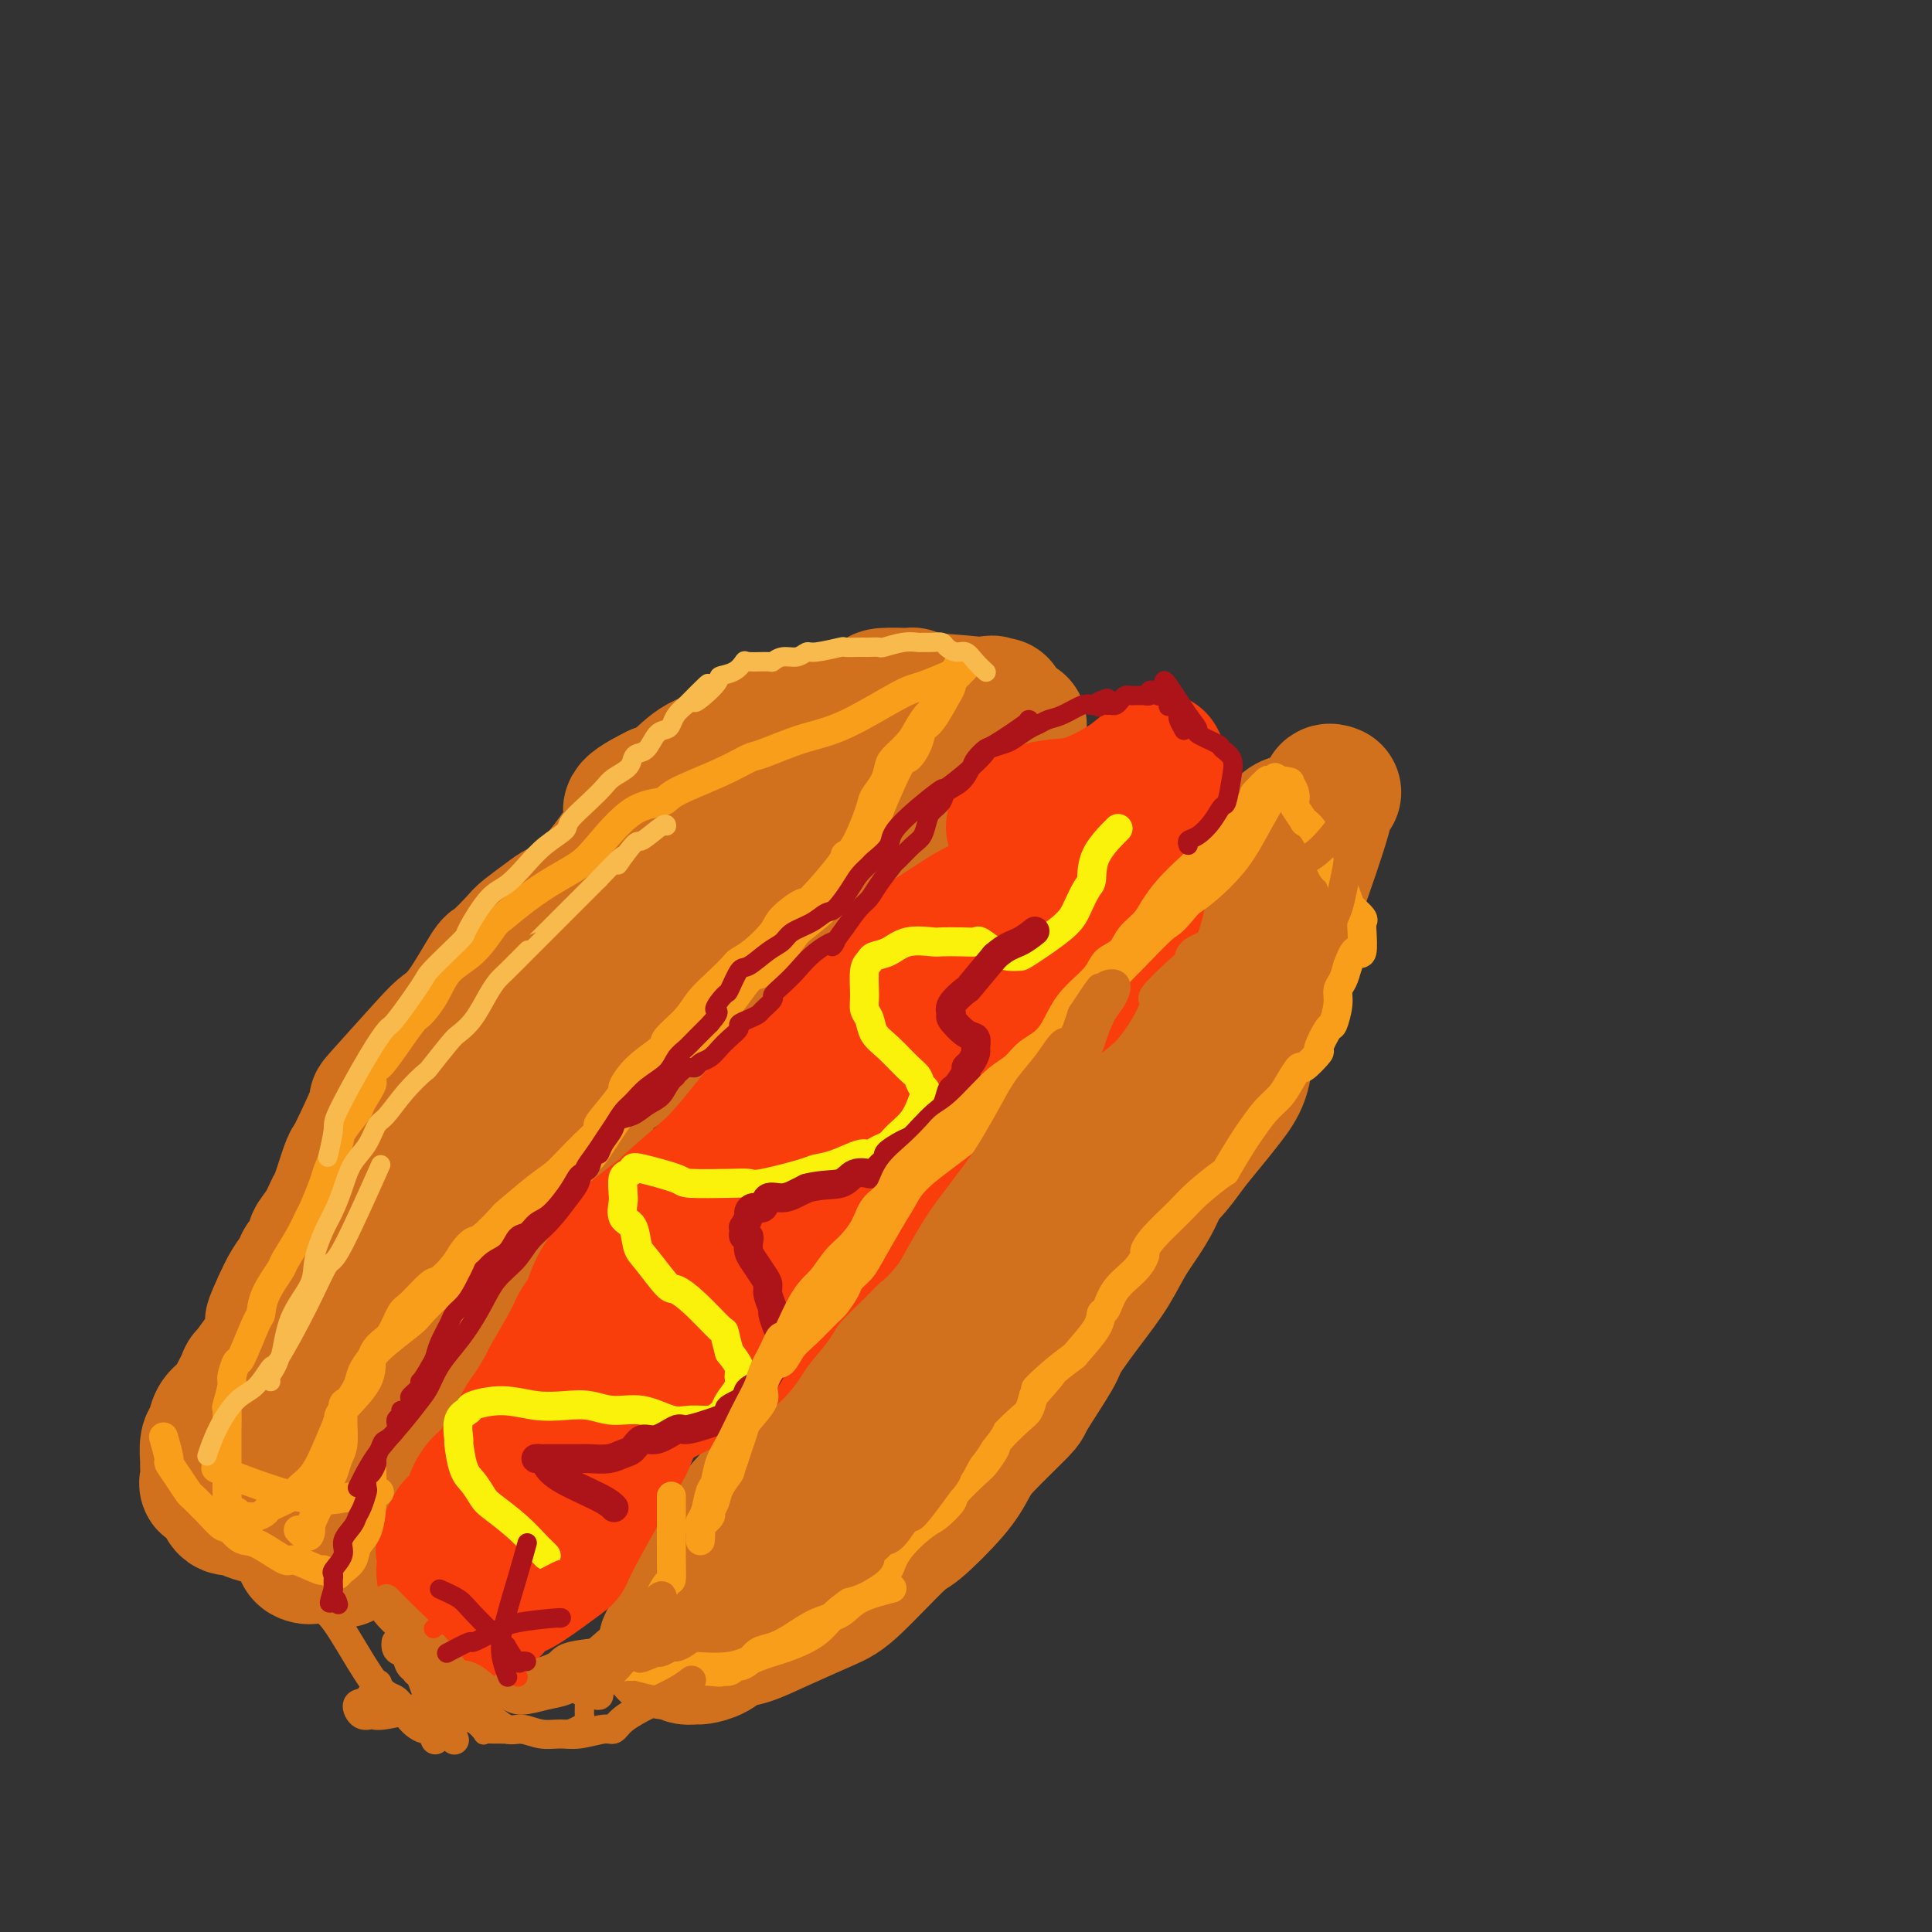 <svg viewBox='0 0 400 400' version='1.1' xmlns='http://www.w3.org/2000/svg' xmlns:xlink='http://www.w3.org/1999/xlink'><rect x="0" y="0" width="400" height="400" fill="#333333" stroke="none"/><g fill='none' stroke='rgb(210,113,29)' stroke-width='28' stroke-linecap='round' stroke-linejoin='round'><path d='M211,150c-2.044,-0.641 -4.088,-1.282 -5,-2c-0.912,-0.718 -0.693,-1.514 -3,-2c-2.307,-0.486 -7.139,-0.664 -10,-1c-2.861,-0.336 -3.751,-0.830 -4,-1c-0.249,-0.170 0.142,-0.016 -1,0c-1.142,0.016 -3.819,-0.106 -5,0c-1.181,0.106 -0.867,0.442 -2,1c-1.133,0.558 -3.714,1.340 -6,2c-2.286,0.660 -4.277,1.200 -7,2c-2.723,0.800 -6.177,1.860 -9,3c-2.823,1.140 -5.013,2.361 -6,3c-0.987,0.639 -0.770,0.697 -2,1c-1.230,0.303 -3.908,0.851 -6,2c-2.092,1.149 -3.598,2.900 -5,4c-1.402,1.100 -2.701,1.550 -4,2'/><path d='M136,164c-8.140,4.004 -4.990,4.015 -4,5c0.990,0.985 -0.180,2.946 -1,4c-0.820,1.054 -1.291,1.203 -2,2c-0.709,0.797 -1.658,2.243 -3,4c-1.342,1.757 -3.078,3.826 -4,5c-0.922,1.174 -1.032,1.453 -2,2c-0.968,0.547 -2.795,1.363 -4,2c-1.205,0.637 -1.787,1.096 -3,2c-1.213,0.904 -3.058,2.255 -4,3c-0.942,0.745 -0.980,0.885 -2,2c-1.020,1.115 -3.022,3.204 -4,4c-0.978,0.796 -0.933,0.299 -2,2c-1.067,1.701 -3.246,5.598 -5,8c-1.754,2.402 -3.082,3.307 -4,4c-0.918,0.693 -1.426,1.174 -4,4c-2.574,2.826 -7.213,7.999 -9,10c-1.787,2.001 -0.720,0.831 -1,2c-0.280,1.169 -1.906,4.678 -3,7c-1.094,2.322 -1.658,3.458 -2,4c-0.342,0.542 -0.464,0.491 -1,2c-0.536,1.509 -1.487,4.578 -2,6c-0.513,1.422 -0.589,1.196 -1,2c-0.411,0.804 -1.156,2.637 -2,4c-0.844,1.363 -1.787,2.254 -2,3c-0.213,0.746 0.305,1.346 0,2c-0.305,0.654 -1.432,1.361 -2,2c-0.568,0.639 -0.576,1.211 -1,2c-0.424,0.789 -1.264,1.797 -2,3c-0.736,1.203 -1.368,2.602 -2,4'/><path d='M58,270c-3.199,6.887 -0.697,2.604 0,2c0.697,-0.604 -0.410,2.472 -1,4c-0.590,1.528 -0.661,1.508 -1,2c-0.339,0.492 -0.944,1.497 -2,3c-1.056,1.503 -2.563,3.504 -3,4c-0.437,0.496 0.195,-0.512 0,0c-0.195,0.512 -1.219,2.544 -2,4c-0.781,1.456 -1.320,2.335 -2,3c-0.680,0.665 -1.503,1.116 -2,2c-0.497,0.884 -0.669,2.200 -1,3c-0.331,0.800 -0.823,1.084 -1,2c-0.177,0.916 -0.041,2.463 0,3c0.041,0.537 -0.014,0.065 0,1c0.014,0.935 0.097,3.277 0,4c-0.097,0.723 -0.373,-0.174 0,0c0.373,0.174 1.396,1.419 2,2c0.604,0.581 0.790,0.498 1,1c0.210,0.502 0.445,1.588 1,2c0.555,0.412 1.430,0.149 2,0c0.570,-0.149 0.836,-0.183 1,0c0.164,0.183 0.225,0.585 1,1c0.775,0.415 2.263,0.844 3,1c0.737,0.156 0.722,0.040 1,0c0.278,-0.040 0.848,-0.002 1,0c0.152,0.002 -0.115,-0.030 0,0c0.115,0.030 0.612,0.124 1,0c0.388,-0.124 0.668,-0.464 1,0c0.332,0.464 0.718,1.733 1,2c0.282,0.267 0.461,-0.466 1,0c0.539,0.466 1.440,2.133 2,3c0.560,0.867 0.780,0.933 1,1'/><path d='M63,320c3.094,2.572 0.829,2.502 0,2c-0.829,-0.502 -0.223,-1.436 0,-2c0.223,-0.564 0.063,-0.757 0,-2c-0.063,-1.243 -0.027,-3.534 0,-5c0.027,-1.466 0.046,-2.107 0,-4c-0.046,-1.893 -0.157,-5.039 0,-7c0.157,-1.961 0.581,-2.737 1,-4c0.419,-1.263 0.833,-3.012 1,-4c0.167,-0.988 0.086,-1.215 0,-2c-0.086,-0.785 -0.177,-2.129 0,-3c0.177,-0.871 0.621,-1.270 1,-2c0.379,-0.730 0.691,-1.792 1,-2c0.309,-0.208 0.614,0.439 1,-1c0.386,-1.439 0.854,-4.962 1,-6c0.146,-1.038 -0.031,0.411 1,-2c1.031,-2.411 3.268,-8.680 4,-11c0.732,-2.320 -0.042,-0.689 1,-3c1.042,-2.311 3.898,-8.563 5,-11c1.102,-2.437 0.450,-1.057 2,-4c1.550,-2.943 5.304,-10.208 7,-13c1.696,-2.792 1.335,-1.112 2,-2c0.665,-0.888 2.355,-4.345 3,-6c0.645,-1.655 0.245,-1.507 2,-3c1.755,-1.493 5.666,-4.627 8,-7c2.334,-2.373 3.090,-3.985 5,-6c1.910,-2.015 4.974,-4.433 7,-6c2.026,-1.567 3.013,-2.284 4,-3'/><path d='M120,201c4.396,-4.008 3.386,-3.027 5,-4c1.614,-0.973 5.851,-3.900 9,-6c3.149,-2.100 5.208,-3.373 6,-4c0.792,-0.627 0.316,-0.606 2,-2c1.684,-1.394 5.529,-4.201 8,-6c2.471,-1.799 3.567,-2.588 5,-4c1.433,-1.412 3.204,-3.446 5,-5c1.796,-1.554 3.618,-2.628 6,-4c2.382,-1.372 5.325,-3.043 7,-4c1.675,-0.957 2.081,-1.200 3,-2c0.919,-0.800 2.350,-2.158 6,-4c3.650,-1.842 9.519,-4.169 12,-5c2.481,-0.831 1.575,-0.167 3,-1c1.425,-0.833 5.182,-3.162 7,-4c1.818,-0.838 1.698,-0.185 2,0c0.302,0.185 1.026,-0.099 1,0c-0.026,0.099 -0.802,0.581 -1,1c-0.198,0.419 0.183,0.775 0,1c-0.183,0.225 -0.931,0.319 -2,1c-1.069,0.681 -2.460,1.950 -5,3c-2.540,1.050 -6.230,1.881 -10,3c-3.770,1.119 -7.619,2.527 -12,4c-4.381,1.473 -9.295,3.012 -14,5c-4.705,1.988 -9.201,4.425 -12,6c-2.799,1.575 -3.899,2.287 -5,3'/><path d='M146,173c-12.260,6.107 -12.410,7.873 -14,10c-1.590,2.127 -4.621,4.613 -7,7c-2.379,2.387 -4.107,4.673 -5,6c-0.893,1.327 -0.950,1.695 -2,3c-1.050,1.305 -3.092,3.548 -5,7c-1.908,3.452 -3.681,8.113 -5,11c-1.319,2.887 -2.184,3.999 -3,6c-0.816,2.001 -1.582,4.890 -2,6c-0.418,1.110 -0.488,0.442 -1,3c-0.512,2.558 -1.466,8.341 -2,11c-0.534,2.659 -0.648,2.192 -1,4c-0.352,1.808 -0.942,5.889 -3,11c-2.058,5.111 -5.583,11.252 -7,14c-1.417,2.748 -0.725,2.103 -1,3c-0.275,0.897 -1.516,3.334 -3,6c-1.484,2.666 -3.210,5.560 -4,7c-0.790,1.440 -0.645,1.427 -1,2c-0.355,0.573 -1.212,1.731 -2,4c-0.788,2.269 -1.507,5.647 -2,8c-0.493,2.353 -0.759,3.680 -1,5c-0.241,1.320 -0.457,2.633 -1,4c-0.543,1.367 -1.413,2.788 -2,4c-0.587,1.212 -0.892,2.216 -1,3c-0.108,0.784 -0.021,1.348 0,2c0.021,0.652 -0.025,1.391 0,2c0.025,0.609 0.122,1.087 0,1c-0.122,-0.087 -0.463,-0.739 0,-2c0.463,-1.261 1.732,-3.130 3,-5'/><path d='M74,316c0.616,-2.507 0.657,-5.775 2,-10c1.343,-4.225 3.988,-9.407 6,-13c2.012,-3.593 3.391,-5.597 5,-8c1.609,-2.403 3.448,-5.203 5,-8c1.552,-2.797 2.816,-5.590 4,-8c1.184,-2.410 2.286,-4.438 4,-7c1.714,-2.562 4.038,-5.659 6,-8c1.962,-2.341 3.561,-3.928 5,-6c1.439,-2.072 2.718,-4.630 4,-7c1.282,-2.370 2.567,-4.552 4,-7c1.433,-2.448 3.016,-5.163 4,-7c0.984,-1.837 1.370,-2.795 3,-4c1.630,-1.205 4.503,-2.655 10,-8c5.497,-5.345 13.618,-14.583 17,-18c3.382,-3.417 2.024,-1.011 4,-2c1.976,-0.989 7.286,-5.372 11,-8c3.714,-2.628 5.833,-3.501 7,-4c1.167,-0.499 1.383,-0.622 3,-2c1.617,-1.378 4.637,-4.010 7,-6c2.363,-1.990 4.070,-3.339 5,-4c0.930,-0.661 1.083,-0.633 3,-2c1.917,-1.367 5.599,-4.129 7,-5c1.401,-0.871 0.520,0.148 1,0c0.480,-0.148 2.322,-1.463 3,-2c0.678,-0.537 0.194,-0.296 0,0c-0.194,0.296 -0.097,0.648 0,1'/><path d='M204,163c8.500,-5.667 4.250,-2.833 0,0'/><path d='M276,164c-0.031,-0.013 -0.063,-0.025 0,0c0.063,0.025 0.220,0.088 0,0c-0.220,-0.088 -0.818,-0.327 -1,0c-0.182,0.327 0.051,1.221 -1,5c-1.051,3.779 -3.388,10.444 -5,15c-1.612,4.556 -2.500,7.004 -3,8c-0.500,0.996 -0.612,0.540 -2,4c-1.388,3.460 -4.053,10.835 -5,14c-0.947,3.165 -0.175,2.119 -2,5c-1.825,2.881 -6.248,9.689 -9,14c-2.752,4.311 -3.834,6.124 -5,9c-1.166,2.876 -2.418,6.816 -4,10c-1.582,3.184 -3.495,5.613 -5,8c-1.505,2.387 -2.604,4.731 -4,7c-1.396,2.269 -3.090,4.462 -5,7c-1.910,2.538 -4.037,5.420 -5,7c-0.963,1.580 -0.761,1.857 -2,4c-1.239,2.143 -3.918,6.153 -5,8c-1.082,1.847 -0.566,1.533 -2,3c-1.434,1.467 -4.816,4.717 -7,7c-2.184,2.283 -3.168,3.601 -5,5c-1.832,1.399 -4.512,2.880 -6,4c-1.488,1.120 -1.786,1.877 -3,3c-1.214,1.123 -3.346,2.610 -5,4c-1.654,1.390 -2.830,2.682 -4,4c-1.170,1.318 -2.334,2.662 -4,4c-1.666,1.338 -3.833,2.669 -6,4'/><path d='M171,327c-8.048,6.173 -8.169,4.106 -9,4c-0.831,-0.106 -2.371,1.750 -4,3c-1.629,1.250 -3.345,1.893 -4,2c-0.655,0.107 -0.248,-0.321 -1,0c-0.752,0.321 -2.664,1.391 -4,2c-1.336,0.609 -2.095,0.757 -3,1c-0.905,0.243 -1.957,0.580 -3,1c-1.043,0.420 -2.076,0.922 -3,1c-0.924,0.078 -1.737,-0.267 -2,0c-0.263,0.267 0.025,1.147 0,1c-0.025,-0.147 -0.362,-1.321 0,-2c0.362,-0.679 1.423,-0.863 2,-1c0.577,-0.137 0.670,-0.227 2,-1c1.330,-0.773 3.898,-2.227 6,-4c2.102,-1.773 3.739,-3.863 4,-4c0.261,-0.137 -0.852,1.678 3,-1c3.852,-2.678 12.671,-9.851 16,-13c3.329,-3.149 1.169,-2.275 2,-4c0.831,-1.725 4.654,-6.050 7,-9c2.346,-2.950 3.214,-4.526 5,-7c1.786,-2.474 4.489,-5.848 6,-7c1.511,-1.152 1.829,-0.084 4,-3c2.171,-2.916 6.193,-9.815 8,-13c1.807,-3.185 1.398,-2.654 2,-4c0.602,-1.346 2.216,-4.569 4,-9c1.784,-4.431 3.738,-10.068 6,-15c2.262,-4.932 4.833,-9.157 6,-11c1.167,-1.843 0.930,-1.304 3,-4c2.070,-2.696 6.449,-8.627 9,-13c2.551,-4.373 3.276,-7.186 4,-10'/><path d='M237,207c7.290,-13.689 4.516,-8.413 5,-8c0.484,0.413 4.225,-4.039 7,-7c2.775,-2.961 4.584,-4.432 6,-6c1.416,-1.568 2.439,-3.233 4,-5c1.561,-1.767 3.660,-3.635 5,-5c1.340,-1.365 1.922,-2.227 2,-3c0.078,-0.773 -0.350,-1.458 0,-2c0.350,-0.542 1.476,-0.940 2,-1c0.524,-0.060 0.446,0.220 0,1c-0.446,0.780 -1.262,2.061 -2,4c-0.738,1.939 -1.400,4.537 -2,6c-0.600,1.463 -1.137,1.792 -2,3c-0.863,1.208 -2.052,3.297 -4,6c-1.948,2.703 -4.655,6.021 -7,9c-2.345,2.979 -4.327,5.619 -7,9c-2.673,3.381 -6.035,7.502 -9,11c-2.965,3.498 -5.533,6.372 -9,10c-3.467,3.628 -7.833,8.011 -11,12c-3.167,3.989 -5.134,7.583 -8,11c-2.866,3.417 -6.631,6.656 -10,10c-3.369,3.344 -6.341,6.792 -9,10c-2.659,3.208 -5.004,6.177 -7,9c-1.996,2.823 -3.643,5.499 -6,8c-2.357,2.501 -5.426,4.825 -8,7c-2.574,2.175 -4.655,4.201 -6,6c-1.345,1.799 -1.956,3.371 -3,5c-1.044,1.629 -2.522,3.314 -4,5'/><path d='M154,312c-14.506,16.805 -5.770,6.819 -3,4c2.770,-2.819 -0.427,1.530 -2,4c-1.573,2.470 -1.522,3.061 -2,4c-0.478,0.939 -1.486,2.227 -2,3c-0.514,0.773 -0.534,1.032 -1,2c-0.466,0.968 -1.379,2.644 -2,4c-0.621,1.356 -0.951,2.390 -1,3c-0.049,0.610 0.183,0.794 0,1c-0.183,0.206 -0.782,0.434 -1,1c-0.218,0.566 -0.055,1.471 0,2c0.055,0.529 0.003,0.681 0,1c-0.003,0.319 0.045,0.803 0,1c-0.045,0.197 -0.182,0.106 0,0c0.182,-0.106 0.685,-0.226 1,0c0.315,0.226 0.443,0.800 1,1c0.557,0.200 1.543,0.028 2,0c0.457,-0.028 0.386,0.090 1,0c0.614,-0.090 1.914,-0.388 3,-1c1.086,-0.612 1.958,-1.540 3,-2c1.042,-0.460 2.254,-0.453 4,-1c1.746,-0.547 4.024,-1.647 7,-3c2.976,-1.353 6.649,-2.959 9,-4c2.351,-1.041 3.380,-1.518 6,-4c2.620,-2.482 6.829,-6.970 9,-9c2.171,-2.030 2.303,-1.601 4,-3c1.697,-1.399 4.960,-4.627 7,-7c2.040,-2.373 2.856,-3.893 4,-6c1.144,-2.107 2.616,-4.802 4,-7c1.384,-2.198 2.680,-3.899 4,-6c1.320,-2.101 2.663,-4.600 4,-7c1.337,-2.400 2.669,-4.700 4,-7'/><path d='M217,276c4.034,-6.165 4.117,-5.078 5,-6c0.883,-0.922 2.564,-3.852 4,-6c1.436,-2.148 2.628,-3.515 4,-5c1.372,-1.485 2.926,-3.088 4,-5c1.074,-1.912 1.669,-4.131 3,-6c1.331,-1.869 3.397,-3.387 5,-5c1.603,-1.613 2.745,-3.323 4,-5c1.255,-1.677 2.625,-3.323 4,-5c1.375,-1.677 2.754,-3.386 4,-5c1.246,-1.614 2.358,-3.132 3,-5c0.642,-1.868 0.814,-4.084 1,-6c0.186,-1.916 0.386,-3.531 1,-8c0.614,-4.469 1.644,-11.790 2,-15c0.356,-3.210 0.039,-2.308 0,-3c-0.039,-0.692 0.200,-2.979 0,-5c-0.200,-2.021 -0.838,-3.776 -1,-5c-0.162,-1.224 0.153,-1.918 0,-3c-0.153,-1.082 -0.773,-2.554 -1,-3c-0.227,-0.446 -0.061,0.132 0,0c0.061,-0.132 0.016,-0.973 0,-1c-0.016,-0.027 -0.004,0.762 0,1c0.004,0.238 0.001,-0.075 0,0c-0.001,0.075 -0.001,0.537 0,1'/><path d='M259,176c0.133,-2.800 1.467,-0.800 2,0c0.533,0.800 0.267,0.400 0,0'/></g>
<g fill='none' stroke='rgb(249,61,11)' stroke-width='28' stroke-linecap='round' stroke-linejoin='round'><path d='M231,169c0.008,-0.005 0.016,-0.011 0,0c-0.016,0.011 -0.055,0.037 0,0c0.055,-0.037 0.205,-0.139 0,0c-0.205,0.139 -0.764,0.518 -1,1c-0.236,0.482 -0.149,1.066 -3,4c-2.851,2.934 -8.639,8.217 -12,12c-3.361,3.783 -4.293,6.066 -5,7c-0.707,0.934 -1.187,0.521 -4,3c-2.813,2.479 -7.960,7.852 -10,10c-2.040,2.148 -0.975,1.071 -3,3c-2.025,1.929 -7.140,6.865 -9,9c-1.860,2.135 -0.464,1.469 -2,3c-1.536,1.531 -6.003,5.259 -8,7c-1.997,1.741 -1.522,1.495 -3,3c-1.478,1.505 -4.908,4.761 -7,7c-2.092,2.239 -2.847,3.462 -4,5c-1.153,1.538 -2.703,3.390 -4,5c-1.297,1.610 -2.341,2.979 -3,4c-0.659,1.021 -0.934,1.695 -2,3c-1.066,1.305 -2.924,3.240 -4,4c-1.076,0.760 -1.370,0.343 -3,2c-1.630,1.657 -4.595,5.387 -7,8c-2.405,2.613 -4.249,4.109 -6,6c-1.751,1.891 -3.407,4.177 -5,6c-1.593,1.823 -3.121,3.183 -4,4c-0.879,0.817 -1.108,1.091 -2,2c-0.892,0.909 -2.446,2.455 -4,4'/><path d='M116,291c-18.632,19.519 -7.711,7.318 -5,4c2.711,-3.318 -2.789,2.248 -5,5c-2.211,2.752 -1.132,2.691 -1,3c0.132,0.309 -0.684,0.988 -1,2c-0.316,1.012 -0.132,2.358 0,3c0.132,0.642 0.211,0.581 0,1c-0.211,0.419 -0.713,1.318 -1,2c-0.287,0.682 -0.360,1.147 0,1c0.360,-0.147 1.151,-0.905 2,-2c0.849,-1.095 1.754,-2.527 3,-4c1.246,-1.473 2.832,-2.987 5,-5c2.168,-2.013 4.917,-4.524 7,-7c2.083,-2.476 3.499,-4.915 5,-7c1.501,-2.085 3.088,-3.815 6,-7c2.912,-3.185 7.150,-7.824 9,-10c1.850,-2.176 1.313,-1.887 2,-3c0.687,-1.113 2.597,-3.627 4,-6c1.403,-2.373 2.297,-4.604 3,-6c0.703,-1.396 1.215,-1.958 2,-3c0.785,-1.042 1.845,-2.563 4,-6c2.155,-3.437 5.407,-8.788 8,-12c2.593,-3.212 4.528,-4.284 6,-6c1.472,-1.716 2.481,-4.076 4,-6c1.519,-1.924 3.548,-3.413 5,-5c1.452,-1.587 2.327,-3.271 4,-5c1.673,-1.729 4.143,-3.504 6,-5c1.857,-1.496 3.102,-2.713 5,-4c1.898,-1.287 4.449,-2.643 7,-4'/><path d='M200,199c5.077,-3.888 4.270,-2.107 5,-2c0.730,0.107 2.999,-1.458 5,-3c2.001,-1.542 3.735,-3.059 5,-4c1.265,-0.941 2.059,-1.306 3,-2c0.941,-0.694 2.027,-1.719 4,-3c1.973,-1.281 4.834,-2.819 6,-4c1.166,-1.181 0.638,-2.003 1,-3c0.362,-0.997 1.614,-2.167 2,-3c0.386,-0.833 -0.094,-1.330 0,-2c0.094,-0.670 0.763,-1.515 1,-2c0.237,-0.485 0.043,-0.611 0,-1c-0.043,-0.389 0.065,-1.042 -1,0c-1.065,1.042 -3.303,3.778 -5,6c-1.697,2.222 -2.855,3.931 -4,5c-1.145,1.069 -2.278,1.499 -4,3c-1.722,1.501 -4.032,4.074 -6,6c-1.968,1.926 -3.595,3.206 -7,6c-3.405,2.794 -8.587,7.104 -12,10c-3.413,2.896 -5.058,4.379 -7,6c-1.942,1.621 -4.181,3.379 -6,5c-1.819,1.621 -3.219,3.106 -5,4c-1.781,0.894 -3.945,1.198 -6,2c-2.055,0.802 -4.002,2.101 -5,3c-0.998,0.899 -1.046,1.398 -2,2c-0.954,0.602 -2.812,1.306 -4,2c-1.188,0.694 -1.704,1.379 -3,3c-1.296,1.621 -3.370,4.177 -5,6c-1.630,1.823 -2.815,2.911 -4,4'/><path d='M146,243c-13.980,11.933 -5.931,5.766 -5,5c0.931,-0.766 -5.255,3.870 -8,6c-2.745,2.130 -2.049,1.753 -2,2c0.049,0.247 -0.551,1.118 -2,3c-1.449,1.882 -3.748,4.775 -5,7c-1.252,2.225 -1.457,3.783 -2,5c-0.543,1.217 -1.423,2.095 -2,3c-0.577,0.905 -0.849,1.838 -2,4c-1.151,2.162 -3.180,5.554 -4,7c-0.820,1.446 -0.429,0.946 -1,2c-0.571,1.054 -2.103,3.663 -3,5c-0.897,1.337 -1.157,1.404 -2,3c-0.843,1.596 -2.268,4.723 -3,6c-0.732,1.277 -0.772,0.703 -1,1c-0.228,0.297 -0.644,1.463 -1,2c-0.356,0.537 -0.653,0.445 -1,1c-0.347,0.555 -0.745,1.759 -1,2c-0.255,0.241 -0.368,-0.479 -1,0c-0.632,0.479 -1.785,2.157 -2,3c-0.215,0.843 0.506,0.852 0,2c-0.506,1.148 -2.241,3.434 -3,4c-0.759,0.566 -0.543,-0.589 -1,0c-0.457,0.589 -1.587,2.921 -2,4c-0.413,1.079 -0.108,0.904 0,1c0.108,0.096 0.018,0.463 0,1c-0.018,0.537 0.037,1.243 0,2c-0.037,0.757 -0.164,1.564 0,2c0.164,0.436 0.621,0.502 1,1c0.379,0.498 0.680,1.428 1,2c0.320,0.572 0.660,0.786 1,1'/><path d='M95,330c0.720,1.770 1.020,1.196 1,1c-0.020,-0.196 -0.361,-0.014 0,0c0.361,0.014 1.426,-0.139 2,0c0.574,0.139 0.659,0.571 1,1c0.341,0.429 0.938,0.854 1,1c0.062,0.146 -0.410,0.012 0,0c0.410,-0.012 1.701,0.097 2,0c0.299,-0.097 -0.395,-0.402 0,-1c0.395,-0.598 1.877,-1.490 3,-2c1.123,-0.510 1.886,-0.638 4,-2c2.114,-1.362 5.579,-3.959 7,-5c1.421,-1.041 0.799,-0.525 2,-3c1.201,-2.475 4.226,-7.942 6,-11c1.774,-3.058 2.295,-3.706 3,-5c0.705,-1.294 1.592,-3.232 2,-4c0.408,-0.768 0.338,-0.365 1,-2c0.662,-1.635 2.056,-5.309 3,-7c0.944,-1.691 1.438,-1.401 2,-2c0.562,-0.599 1.191,-2.089 3,-6c1.809,-3.911 4.800,-10.244 6,-13c1.200,-2.756 0.611,-1.936 1,-3c0.389,-1.064 1.756,-4.014 3,-6c1.244,-1.986 2.366,-3.009 4,-5c1.634,-1.991 3.779,-4.951 5,-6c1.221,-1.049 1.519,-0.187 3,-2c1.481,-1.813 4.144,-6.302 6,-9c1.856,-2.698 2.906,-3.607 4,-5c1.094,-1.393 2.231,-3.270 3,-4c0.769,-0.730 1.168,-0.312 2,-1c0.832,-0.688 2.095,-2.482 3,-4c0.905,-1.518 1.453,-2.759 2,-4'/><path d='M180,221c5.423,-6.598 2.982,-3.093 2,-2c-0.982,1.093 -0.505,-0.226 1,-2c1.505,-1.774 4.037,-4.003 5,-5c0.963,-0.997 0.357,-0.762 2,-2c1.643,-1.238 5.536,-3.950 8,-6c2.464,-2.050 3.501,-3.440 4,-4c0.499,-0.560 0.461,-0.292 2,-1c1.539,-0.708 4.654,-2.392 7,-4c2.346,-1.608 3.921,-3.139 5,-4c1.079,-0.861 1.660,-1.051 3,-2c1.340,-0.949 3.439,-2.658 5,-4c1.561,-1.342 2.583,-2.317 4,-4c1.417,-1.683 3.229,-4.073 4,-5c0.771,-0.927 0.501,-0.392 1,-1c0.499,-0.608 1.765,-2.360 2,-3c0.235,-0.640 -0.563,-0.170 -2,1c-1.437,1.170 -3.512,3.039 -5,4c-1.488,0.961 -2.389,1.013 -3,1c-0.611,-0.013 -0.932,-0.092 -3,1c-2.068,1.092 -5.882,3.355 -9,5c-3.118,1.645 -5.541,2.672 -7,3c-1.459,0.328 -1.953,-0.041 -4,1c-2.047,1.041 -5.646,3.494 -8,5c-2.354,1.506 -3.464,2.064 -5,3c-1.536,0.936 -3.497,2.248 -5,4c-1.503,1.752 -2.547,3.944 -4,6c-1.453,2.056 -3.314,3.977 -5,6c-1.686,2.023 -3.196,4.150 -5,6c-1.804,1.850 -3.902,3.425 -6,5'/><path d='M164,223c-4.243,4.461 -2.351,2.113 -3,3c-0.649,0.887 -3.840,5.007 -6,8c-2.160,2.993 -3.289,4.858 -4,7c-0.711,2.142 -1.003,4.561 -2,7c-0.997,2.439 -2.700,4.900 -4,7c-1.300,2.100 -2.197,3.840 -3,6c-0.803,2.160 -1.511,4.739 -2,6c-0.489,1.261 -0.761,1.206 -2,3c-1.239,1.794 -3.447,5.439 -5,8c-1.553,2.561 -2.450,4.037 -3,5c-0.550,0.963 -0.753,1.413 -2,3c-1.247,1.587 -3.537,4.311 -5,6c-1.463,1.689 -2.097,2.343 -3,3c-0.903,0.657 -2.074,1.318 -3,2c-0.926,0.682 -1.607,1.386 -2,2c-0.393,0.614 -0.498,1.139 -1,2c-0.502,0.861 -1.403,2.057 -2,3c-0.597,0.943 -0.891,1.631 -1,2c-0.109,0.369 -0.033,0.417 0,1c0.033,0.583 0.022,1.701 0,2c-0.022,0.299 -0.056,-0.221 1,-1c1.056,-0.779 3.202,-1.816 5,-3c1.798,-1.184 3.249,-2.515 5,-4c1.751,-1.485 3.802,-3.124 6,-5c2.198,-1.876 4.541,-3.989 8,-6c3.459,-2.011 8.032,-3.920 10,-5c1.968,-1.080 1.332,-1.331 2,-2c0.668,-0.669 2.641,-1.757 4,-3c1.359,-1.243 2.102,-2.641 3,-4c0.898,-1.359 1.949,-2.680 3,-4'/><path d='M158,272c2.418,-2.738 2.464,-3.083 3,-4c0.536,-0.917 1.563,-2.405 3,-4c1.437,-1.595 3.284,-3.298 5,-5c1.716,-1.702 3.300,-3.404 4,-4c0.700,-0.596 0.514,-0.086 2,-2c1.486,-1.914 4.644,-6.254 6,-8c1.356,-1.746 0.912,-0.899 2,-2c1.088,-1.101 3.710,-4.149 5,-6c1.290,-1.851 1.248,-2.506 2,-3c0.752,-0.494 2.297,-0.827 4,-2c1.703,-1.173 3.563,-3.185 5,-5c1.437,-1.815 2.451,-3.431 3,-4c0.549,-0.569 0.633,-0.089 2,-1c1.367,-0.911 4.018,-3.212 5,-4c0.982,-0.788 0.295,-0.062 1,-1c0.705,-0.938 2.802,-3.539 4,-5c1.198,-1.461 1.497,-1.781 3,-3c1.503,-1.219 4.208,-3.335 6,-5c1.792,-1.665 2.669,-2.879 4,-4c1.331,-1.121 3.116,-2.151 4,-3c0.884,-0.849 0.868,-1.519 1,-2c0.132,-0.481 0.414,-0.772 1,-2c0.586,-1.228 1.477,-3.391 2,-5c0.523,-1.609 0.676,-2.663 1,-4c0.324,-1.337 0.817,-2.957 1,-5c0.183,-2.043 0.057,-4.509 0,-6c-0.057,-1.491 -0.043,-2.007 0,-3c0.043,-0.993 0.115,-2.462 0,-3c-0.115,-0.538 -0.415,-0.145 0,-1c0.415,-0.855 1.547,-2.959 2,-4c0.453,-1.041 0.226,-1.021 0,-1'/><path d='M239,161c1.257,-6.037 0.400,-3.130 0,-2c-0.400,1.130 -0.343,0.483 0,0c0.343,-0.483 0.973,-0.801 1,-1c0.027,-0.199 -0.550,-0.277 -1,0c-0.450,0.277 -0.772,0.911 -1,1c-0.228,0.089 -0.360,-0.366 -1,0c-0.640,0.366 -1.787,1.552 -4,3c-2.213,1.448 -5.492,3.156 -8,4c-2.508,0.844 -4.245,0.822 -6,1c-1.755,0.178 -3.528,0.556 -5,1c-1.472,0.444 -2.642,0.954 -3,1c-0.358,0.046 0.096,-0.372 0,0c-0.096,0.372 -0.742,1.535 -1,2c-0.258,0.465 -0.129,0.233 0,0'/></g>
<g fill='none' stroke='rgb(251,242,11)' stroke-width='6' stroke-linecap='round' stroke-linejoin='round'><path d='M113,322c-0.028,-0.029 -0.057,-0.058 0,0c0.057,0.058 0.198,0.202 0,0c-0.198,-0.202 -0.735,-0.749 -1,-1c-0.265,-0.251 -0.259,-0.206 -1,-1c-0.741,-0.794 -2.229,-2.425 -4,-4c-1.771,-1.575 -3.823,-3.092 -5,-4c-1.177,-0.908 -1.478,-1.206 -2,-2c-0.522,-0.794 -1.266,-2.082 -2,-3c-0.734,-0.918 -1.457,-1.464 -2,-3c-0.543,-1.536 -0.907,-4.060 -1,-5c-0.093,-0.940 0.083,-0.295 0,-1c-0.083,-0.705 -0.425,-2.760 0,-4c0.425,-1.240 1.617,-1.667 2,-2c0.383,-0.333 -0.044,-0.574 1,-1c1.044,-0.426 3.558,-1.038 6,-1c2.442,0.038 4.812,0.726 7,1c2.188,0.274 4.196,0.134 6,0c1.804,-0.134 3.405,-0.260 5,0c1.595,0.260 3.183,0.908 5,1c1.817,0.092 3.863,-0.371 6,0c2.137,0.371 4.366,1.575 6,2c1.634,0.425 2.674,0.070 4,0c1.326,-0.070 2.937,0.143 4,0c1.063,-0.143 1.577,-0.643 2,-1c0.423,-0.357 0.756,-0.570 1,-1c0.244,-0.430 0.400,-1.077 1,-2c0.600,-0.923 1.645,-2.124 2,-3c0.355,-0.876 0.019,-1.428 0,-2c-0.019,-0.572 0.280,-1.163 0,-2c-0.280,-0.837 -1.140,-1.918 -2,-3'/><path d='M151,280c-0.540,-1.996 -0.891,-3.487 -1,-4c-0.109,-0.513 0.024,-0.049 -1,-1c-1.024,-0.951 -3.206,-3.316 -5,-5c-1.794,-1.684 -3.200,-2.685 -4,-3c-0.800,-0.315 -0.992,0.058 -2,-1c-1.008,-1.058 -2.830,-3.547 -4,-5c-1.170,-1.453 -1.686,-1.868 -2,-3c-0.314,-1.132 -0.425,-2.979 -1,-4c-0.575,-1.021 -1.615,-1.215 -2,-2c-0.385,-0.785 -0.114,-2.161 0,-3c0.114,-0.839 0.070,-1.141 0,-2c-0.070,-0.859 -0.165,-2.276 0,-3c0.165,-0.724 0.591,-0.754 1,-1c0.409,-0.246 0.801,-0.707 1,-1c0.199,-0.293 0.203,-0.419 2,0c1.797,0.419 5.385,1.382 7,2c1.615,0.618 1.255,0.891 3,1c1.745,0.109 5.593,0.054 8,0c2.407,-0.054 3.373,-0.107 4,0c0.627,0.107 0.913,0.375 3,0c2.087,-0.375 5.973,-1.392 8,-2c2.027,-0.608 2.195,-0.807 3,-1c0.805,-0.193 2.246,-0.380 4,-1c1.754,-0.620 3.820,-1.674 5,-2c1.180,-0.326 1.475,0.076 2,0c0.525,-0.076 1.282,-0.631 2,-1c0.718,-0.369 1.399,-0.553 2,-1c0.601,-0.447 1.123,-1.159 2,-2c0.877,-0.841 2.108,-1.812 3,-3c0.892,-1.188 1.446,-2.594 2,-4'/><path d='M191,228c1.435,-2.123 0.521,-2.430 0,-3c-0.521,-0.570 -0.650,-1.402 -1,-2c-0.350,-0.598 -0.921,-0.961 -2,-2c-1.079,-1.039 -2.667,-2.754 -4,-4c-1.333,-1.246 -2.411,-2.021 -3,-3c-0.589,-0.979 -0.690,-2.160 -1,-3c-0.310,-0.840 -0.828,-1.339 -1,-2c-0.172,-0.661 0.001,-1.485 0,-3c-0.001,-1.515 -0.176,-3.720 0,-5c0.176,-1.280 0.702,-1.635 1,-2c0.298,-0.365 0.368,-0.739 1,-1c0.632,-0.261 1.828,-0.410 3,-1c1.172,-0.590 2.321,-1.622 4,-2c1.679,-0.378 3.887,-0.103 5,0c1.113,0.103 1.130,0.034 2,0c0.870,-0.034 2.593,-0.034 4,0c1.407,0.034 2.500,0.100 3,0c0.500,-0.100 0.408,-0.366 1,0c0.592,0.366 1.867,1.364 3,2c1.133,0.636 2.124,0.909 3,1c0.876,0.091 1.639,0.000 2,0c0.361,-0.000 0.321,0.091 2,-1c1.679,-1.091 5.077,-3.364 7,-5c1.923,-1.636 2.373,-2.635 3,-4c0.627,-1.365 1.433,-3.095 2,-4c0.567,-0.905 0.894,-0.985 1,-2c0.106,-1.015 -0.010,-2.966 1,-5c1.010,-2.034 3.146,-4.153 4,-5c0.854,-0.847 0.427,-0.424 0,0'/></g>
<g fill='none' stroke='rgb(173,20,25)' stroke-width='6' stroke-linecap='round' stroke-linejoin='round'><path d='M127,312c0.120,0.127 0.240,0.255 0,0c-0.240,-0.255 -0.841,-0.891 -3,-2c-2.159,-1.109 -5.876,-2.689 -8,-4c-2.124,-1.311 -2.654,-2.351 -3,-3c-0.346,-0.649 -0.506,-0.906 -1,-1c-0.494,-0.094 -1.321,-0.025 -1,0c0.321,0.025 1.789,0.006 2,0c0.211,-0.006 -0.835,-0.001 0,0c0.835,0.001 3.550,-0.003 5,0c1.450,0.003 1.634,0.013 2,0c0.366,-0.013 0.912,-0.050 2,0c1.088,0.050 2.716,0.187 4,0c1.284,-0.187 2.225,-0.699 3,-1c0.775,-0.301 1.385,-0.391 2,-1c0.615,-0.609 1.235,-1.735 2,-2c0.765,-0.265 1.675,0.332 3,0c1.325,-0.332 3.067,-1.594 4,-2c0.933,-0.406 1.059,0.045 2,0c0.941,-0.045 2.697,-0.584 4,-1c1.303,-0.416 2.151,-0.708 3,-1'/><path d='M149,294c5.845,-1.751 2.459,-1.628 2,-2c-0.459,-0.372 2.009,-1.240 3,-2c0.991,-0.760 0.504,-1.411 1,-2c0.496,-0.589 1.976,-1.117 3,-2c1.024,-0.883 1.592,-2.122 2,-3c0.408,-0.878 0.655,-1.395 1,-2c0.345,-0.605 0.787,-1.298 1,-2c0.213,-0.702 0.197,-1.413 0,-2c-0.197,-0.587 -0.574,-1.049 -1,-2c-0.426,-0.951 -0.901,-2.389 -1,-3c-0.099,-0.611 0.177,-0.394 0,-1c-0.177,-0.606 -0.808,-2.035 -1,-3c-0.192,-0.965 0.053,-1.466 0,-2c-0.053,-0.534 -0.406,-1.100 -1,-2c-0.594,-0.900 -1.431,-2.135 -2,-3c-0.569,-0.865 -0.871,-1.359 -1,-2c-0.129,-0.641 -0.087,-1.430 0,-2c0.087,-0.570 0.218,-0.921 0,-1c-0.218,-0.079 -0.787,0.116 -1,0c-0.213,-0.116 -0.072,-0.541 0,-1c0.072,-0.459 0.074,-0.950 0,-1c-0.074,-0.050 -0.223,0.343 0,0c0.223,-0.343 0.818,-1.420 1,-2c0.182,-0.580 -0.048,-0.662 0,-1c0.048,-0.338 0.372,-0.931 1,-1c0.628,-0.069 1.558,0.385 2,0c0.442,-0.385 0.397,-1.608 1,-2c0.603,-0.392 1.855,0.048 3,0c1.145,-0.048 2.184,-0.585 3,-1c0.816,-0.415 1.408,-0.707 2,-1'/><path d='M167,246c3.311,-0.878 5.589,-0.575 7,-1c1.411,-0.425 1.955,-1.580 3,-2c1.045,-0.420 2.589,-0.105 3,0c0.411,0.105 -0.313,0.002 0,0c0.313,-0.002 1.663,0.098 2,0c0.337,-0.098 -0.338,-0.393 0,-1c0.338,-0.607 1.689,-1.527 2,-2c0.311,-0.473 -0.419,-0.501 0,-1c0.419,-0.499 1.986,-1.469 3,-2c1.014,-0.531 1.476,-0.623 2,-1c0.524,-0.377 1.109,-1.041 2,-2c0.891,-0.959 2.089,-2.215 3,-3c0.911,-0.785 1.536,-1.100 2,-2c0.464,-0.900 0.768,-2.387 1,-3c0.232,-0.613 0.392,-0.353 1,-1c0.608,-0.647 1.665,-2.199 2,-3c0.335,-0.801 -0.053,-0.849 0,-1c0.053,-0.151 0.546,-0.406 1,-1c0.454,-0.594 0.870,-1.529 1,-2c0.130,-0.471 -0.027,-0.479 0,-1c0.027,-0.521 0.239,-1.556 0,-2c-0.239,-0.444 -0.928,-0.299 -2,-1c-1.072,-0.701 -2.525,-2.250 -3,-3c-0.475,-0.750 0.030,-0.701 0,-1c-0.030,-0.299 -0.596,-0.946 0,-2c0.596,-1.054 2.353,-2.515 3,-3c0.647,-0.485 0.185,0.004 1,-1c0.815,-1.004 2.908,-3.502 5,-6'/><path d='M206,198c2.345,-2.107 3.708,-2.375 5,-3c1.292,-0.625 2.512,-1.607 3,-2c0.488,-0.393 0.244,-0.196 0,0'/></g>
<g fill='none' stroke='rgb(210,113,29)' stroke-width='6' stroke-linecap='round' stroke-linejoin='round'><path d='M209,143c0.485,-0.390 0.969,-0.780 0,0c-0.969,0.780 -3.393,2.730 -5,4c-1.607,1.270 -2.397,1.862 -5,4c-2.603,2.138 -7.020,5.823 -10,8c-2.980,2.177 -4.522,2.845 -6,4c-1.478,1.155 -2.892,2.798 -4,4c-1.108,1.202 -1.911,1.963 -3,3c-1.089,1.037 -2.465,2.349 -3,3c-0.535,0.651 -0.231,0.640 -2,2c-1.769,1.360 -5.612,4.091 -7,5c-1.388,0.909 -0.323,-0.005 -1,1c-0.677,1.005 -3.098,3.927 -4,5c-0.902,1.073 -0.286,0.296 -1,1c-0.714,0.704 -2.759,2.890 -4,4c-1.241,1.110 -1.678,1.145 -2,2c-0.322,0.855 -0.530,2.530 -1,3c-0.470,0.470 -1.204,-0.264 -2,1c-0.796,1.264 -1.655,4.525 -3,7c-1.345,2.475 -3.175,4.162 -4,5c-0.825,0.838 -0.644,0.827 -2,2c-1.356,1.173 -4.250,3.531 -6,5c-1.750,1.469 -2.356,2.049 -3,3c-0.644,0.951 -1.327,2.272 -2,3c-0.673,0.728 -1.337,0.864 -2,1'/><path d='M127,223c-6.161,7.014 -3.063,3.049 -3,3c0.063,-0.049 -2.910,3.816 -4,5c-1.090,1.184 -0.297,-0.314 -1,1c-0.703,1.314 -2.903,5.441 -4,7c-1.097,1.559 -1.090,0.550 -2,1c-0.910,0.450 -2.736,2.360 -4,4c-1.264,1.640 -1.967,3.009 -3,4c-1.033,0.991 -2.397,1.604 -3,2c-0.603,0.396 -0.444,0.577 -1,2c-0.556,1.423 -1.825,4.090 -3,6c-1.175,1.910 -2.254,3.062 -3,4c-0.746,0.938 -1.157,1.662 -2,3c-0.843,1.338 -2.117,3.291 -3,5c-0.883,1.709 -1.375,3.173 -2,4c-0.625,0.827 -1.385,1.018 -2,2c-0.615,0.982 -1.087,2.756 -2,4c-0.913,1.244 -2.268,1.959 -3,3c-0.732,1.041 -0.840,2.407 -1,3c-0.160,0.593 -0.371,0.412 -1,1c-0.629,0.588 -1.675,1.944 -2,3c-0.325,1.056 0.070,1.810 0,2c-0.070,0.190 -0.606,-0.186 -1,0c-0.394,0.186 -0.644,0.935 -1,2c-0.356,1.065 -0.816,2.447 -1,3c-0.184,0.553 -0.092,0.276 0,0'/></g>
<g fill='none' stroke='rgb(249,158,27)' stroke-width='6' stroke-linecap='round' stroke-linejoin='round'><path d='M196,140c0.489,-0.210 0.977,-0.419 0,0c-0.977,0.419 -3.421,1.468 -5,2c-1.579,0.532 -2.294,0.547 -5,2c-2.706,1.453 -7.405,4.345 -11,6c-3.595,1.655 -6.088,2.075 -9,3c-2.912,0.925 -6.244,2.356 -8,3c-1.756,0.644 -1.937,0.499 -3,1c-1.063,0.501 -3.008,1.646 -6,3c-2.992,1.354 -7.030,2.918 -9,4c-1.970,1.082 -1.873,1.682 -3,2c-1.127,0.318 -3.479,0.356 -6,2c-2.521,1.644 -5.211,4.896 -7,7c-1.789,2.104 -2.676,3.061 -4,4c-1.324,0.939 -3.083,1.861 -5,3c-1.917,1.139 -3.991,2.495 -6,4c-2.009,1.505 -3.955,3.161 -5,4c-1.045,0.839 -1.191,0.863 -2,2c-0.809,1.137 -2.283,3.388 -4,5c-1.717,1.612 -3.679,2.586 -5,4c-1.321,1.414 -2.003,3.268 -3,5c-0.997,1.732 -2.308,3.340 -3,4c-0.692,0.660 -0.763,0.370 -2,2c-1.237,1.630 -3.639,5.180 -5,7c-1.361,1.820 -1.680,1.910 -2,2'/><path d='M78,221c-4.131,5.250 -1.459,2.874 -1,3c0.459,0.126 -1.296,2.755 -2,4c-0.704,1.245 -0.359,1.107 -1,2c-0.641,0.893 -2.270,2.817 -3,4c-0.730,1.183 -0.562,1.624 -1,3c-0.438,1.376 -1.481,3.685 -2,5c-0.519,1.315 -0.514,1.634 -1,3c-0.486,1.366 -1.462,3.777 -2,5c-0.538,1.223 -0.638,1.257 -1,2c-0.362,0.743 -0.987,2.196 -2,4c-1.013,1.804 -2.416,3.958 -3,5c-0.584,1.042 -0.349,0.971 -1,2c-0.651,1.029 -2.187,3.159 -3,5c-0.813,1.841 -0.901,3.393 -1,4c-0.099,0.607 -0.208,0.267 -1,2c-0.792,1.733 -2.269,5.537 -3,7c-0.731,1.463 -0.718,0.585 -1,1c-0.282,0.415 -0.860,2.125 -1,3c-0.140,0.875 0.159,0.916 0,2c-0.159,1.084 -0.775,3.210 -1,4c-0.225,0.790 -0.060,0.243 0,1c0.060,0.757 0.016,2.817 0,4c-0.016,1.183 -0.004,1.489 0,2c0.004,0.511 0.001,1.229 0,2c-0.001,0.771 0.000,1.597 0,3c-0.000,1.403 -0.002,3.384 0,4c0.002,0.616 0.006,-0.133 0,0c-0.006,0.133 -0.022,1.149 0,2c0.022,0.851 0.083,1.537 0,2c-0.083,0.463 -0.309,0.704 0,1c0.309,0.296 1.155,0.648 2,1'/><path d='M49,313c0.104,4.557 -0.136,1.950 0,1c0.136,-0.950 0.649,-0.243 1,0c0.351,0.243 0.538,0.021 1,0c0.462,-0.021 1.197,0.160 2,0c0.803,-0.160 1.674,-0.662 2,-1c0.326,-0.338 0.107,-0.511 1,-1c0.893,-0.489 2.898,-1.294 4,-2c1.102,-0.706 1.299,-1.312 2,-2c0.701,-0.688 1.905,-1.456 3,-3c1.095,-1.544 2.082,-3.862 3,-6c0.918,-2.138 1.769,-4.096 2,-5c0.231,-0.904 -0.157,-0.754 1,-2c1.157,-1.246 3.857,-3.889 5,-6c1.143,-2.111 0.727,-3.690 1,-5c0.273,-1.310 1.236,-2.352 2,-3c0.764,-0.648 1.330,-0.903 2,-2c0.670,-1.097 1.443,-3.035 2,-4c0.557,-0.965 0.897,-0.958 2,-2c1.103,-1.042 2.967,-3.134 4,-4c1.033,-0.866 1.233,-0.505 2,-1c0.767,-0.495 2.102,-1.847 3,-3c0.898,-1.153 1.360,-2.108 2,-3c0.640,-0.892 1.459,-1.719 2,-2c0.541,-0.281 0.805,-0.014 2,-1c1.195,-0.986 3.320,-3.226 4,-4c0.680,-0.774 -0.086,-0.083 1,-1c1.086,-0.917 4.023,-3.442 6,-5c1.977,-1.558 2.994,-2.150 4,-3c1.006,-0.850 2.002,-1.957 3,-3c0.998,-1.043 1.999,-2.021 3,-3'/><path d='M121,237c6.487,-6.203 3.706,-4.209 3,-4c-0.706,0.209 0.663,-1.366 2,-3c1.337,-1.634 2.642,-3.328 3,-4c0.358,-0.672 -0.231,-0.321 0,-1c0.231,-0.679 1.282,-2.386 3,-4c1.718,-1.614 4.105,-3.135 5,-4c0.895,-0.865 0.300,-1.076 1,-2c0.700,-0.924 2.697,-2.562 4,-4c1.303,-1.438 1.912,-2.677 3,-4c1.088,-1.323 2.656,-2.732 4,-4c1.344,-1.268 2.465,-2.397 3,-3c0.535,-0.603 0.484,-0.681 1,-1c0.516,-0.319 1.600,-0.877 3,-2c1.400,-1.123 3.115,-2.809 4,-4c0.885,-1.191 0.940,-1.888 2,-3c1.060,-1.112 3.126,-2.639 4,-3c0.874,-0.361 0.557,0.443 2,-1c1.443,-1.443 4.648,-5.134 6,-7c1.352,-1.866 0.852,-1.906 1,-2c0.148,-0.094 0.943,-0.242 2,-2c1.057,-1.758 2.375,-5.128 3,-7c0.625,-1.872 0.555,-2.248 1,-3c0.445,-0.752 1.403,-1.881 2,-3c0.597,-1.119 0.831,-2.229 1,-3c0.169,-0.771 0.273,-1.204 1,-2c0.727,-0.796 2.078,-1.955 3,-3c0.922,-1.045 1.416,-1.976 2,-3c0.584,-1.024 1.260,-2.140 2,-3c0.740,-0.860 1.545,-1.462 2,-2c0.455,-0.538 0.558,-1.011 1,-2c0.442,-0.989 1.221,-2.495 2,-4'/><path d='M197,140c3.645,-6.201 1.256,-2.204 1,-1c-0.256,1.204 1.621,-0.384 2,-1c0.379,-0.616 -0.740,-0.262 -1,0c-0.260,0.262 0.339,0.430 0,1c-0.339,0.570 -1.617,1.543 -2,2c-0.383,0.457 0.129,0.397 0,1c-0.129,0.603 -0.898,1.868 -1,2c-0.102,0.132 0.464,-0.871 0,0c-0.464,0.871 -1.956,3.615 -3,5c-1.044,1.385 -1.640,1.409 -2,2c-0.360,0.591 -0.486,1.748 -1,3c-0.514,1.252 -1.417,2.598 -2,3c-0.583,0.402 -0.845,-0.141 -2,2c-1.155,2.141 -3.202,6.966 -4,9c-0.798,2.034 -0.348,1.277 -2,4c-1.652,2.723 -5.406,8.925 -7,12c-1.594,3.075 -1.027,3.021 -2,4c-0.973,0.979 -3.487,2.989 -6,5'/><path d='M165,193c-7.239,10.272 -7.836,8.452 -9,9c-1.164,0.548 -2.894,3.462 -5,6c-2.106,2.538 -4.589,4.698 -7,7c-2.411,2.302 -4.751,4.745 -7,7c-2.249,2.255 -4.407,4.322 -6,6c-1.593,1.678 -2.622,2.966 -4,5c-1.378,2.034 -3.106,4.813 -4,6c-0.894,1.187 -0.954,0.781 -2,2c-1.046,1.219 -3.078,4.064 -5,6c-1.922,1.936 -3.735,2.965 -6,5c-2.265,2.035 -4.981,5.077 -7,7c-2.019,1.923 -3.339,2.726 -4,3c-0.661,0.274 -0.663,0.020 -2,1c-1.337,0.980 -4.010,3.196 -6,5c-1.990,1.804 -3.297,3.196 -4,4c-0.703,0.804 -0.803,1.019 -2,2c-1.197,0.981 -3.490,2.729 -5,4c-1.510,1.271 -2.237,2.064 -3,3c-0.763,0.936 -1.563,2.013 -2,3c-0.437,0.987 -0.509,1.883 -1,3c-0.491,1.117 -1.399,2.456 -2,3c-0.601,0.544 -0.896,0.294 -1,1c-0.104,0.706 -0.017,2.367 0,3c0.017,0.633 -0.037,0.237 0,1c0.037,0.763 0.165,2.683 0,4c-0.165,1.317 -0.621,2.029 -1,3c-0.379,0.971 -0.679,2.199 -1,3c-0.321,0.801 -0.663,1.173 -1,2c-0.337,0.827 -0.668,2.107 -1,3c-0.332,0.893 -0.666,1.398 -1,2c-0.334,0.602 -0.667,1.301 -1,2'/><path d='M65,314c-2.115,5.421 -1.402,2.474 -1,2c0.402,-0.474 0.493,1.526 0,2c-0.493,0.474 -1.569,-0.579 -2,-1c-0.431,-0.421 -0.215,-0.211 0,0'/><path d='M77,305c-0.015,-0.516 -0.030,-1.033 0,0c0.030,1.033 0.107,3.614 0,6c-0.107,2.386 -0.396,4.576 -1,6c-0.604,1.424 -1.522,2.081 -2,3c-0.478,0.919 -0.514,2.098 -1,3c-0.486,0.902 -1.422,1.526 -2,2c-0.578,0.474 -0.800,0.798 -1,1c-0.200,0.202 -0.379,0.281 -1,0c-0.621,-0.281 -1.685,-0.923 -2,-1c-0.315,-0.077 0.120,0.411 -1,0c-1.120,-0.411 -3.794,-1.719 -5,-2c-1.206,-0.281 -0.943,0.466 -2,0c-1.057,-0.466 -3.433,-2.146 -5,-3c-1.567,-0.854 -2.326,-0.881 -3,-1c-0.674,-0.119 -1.265,-0.331 -2,-1c-0.735,-0.669 -1.615,-1.794 -2,-2c-0.385,-0.206 -0.273,0.507 -1,0c-0.727,-0.507 -2.291,-2.235 -3,-3c-0.709,-0.765 -0.562,-0.566 -1,-1c-0.438,-0.434 -1.461,-1.499 -2,-2c-0.539,-0.501 -0.593,-0.436 -1,-1c-0.407,-0.564 -1.167,-1.756 -2,-3c-0.833,-1.244 -1.739,-2.540 -2,-3c-0.261,-0.460 0.122,-0.085 0,-1c-0.122,-0.915 -0.749,-3.118 -1,-4c-0.251,-0.882 -0.125,-0.441 0,0'/><path d='M45,304c0.160,0.036 0.321,0.073 0,0c-0.321,-0.073 -1.122,-0.254 2,1c3.122,1.254 10.167,3.944 15,5c4.833,1.056 7.455,0.476 10,0c2.545,-0.476 5.013,-0.850 6,-1c0.987,-0.150 0.494,-0.075 0,0'/><path d='M139,310c-0.001,-0.213 -0.002,-0.425 0,0c0.002,0.425 0.006,1.488 0,4c-0.006,2.512 -0.022,6.475 0,9c0.022,2.525 0.082,3.613 0,4c-0.082,0.387 -0.307,0.074 -1,1c-0.693,0.926 -1.854,3.091 -2,4c-0.146,0.909 0.722,0.563 0,2c-0.722,1.437 -3.033,4.658 -4,6c-0.967,1.342 -0.591,0.805 -1,1c-0.409,0.195 -1.602,1.123 -2,2c-0.398,0.877 -0.002,1.703 0,2c0.002,0.297 -0.390,0.066 0,0c0.390,-0.066 1.564,0.035 2,0c0.436,-0.035 0.136,-0.206 1,0c0.864,0.206 2.892,0.787 4,1c1.108,0.213 1.297,0.057 2,0c0.703,-0.057 1.920,-0.015 3,0c1.080,0.015 2.023,0.004 3,0c0.977,-0.004 1.989,-0.002 3,0'/><path d='M147,346c3.130,0.447 1.955,0.065 2,0c0.045,-0.065 1.310,0.186 2,0c0.690,-0.186 0.806,-0.809 1,-1c0.194,-0.191 0.466,0.049 1,0c0.534,-0.049 1.331,-0.387 2,-1c0.669,-0.613 1.211,-1.500 2,-2c0.789,-0.500 1.824,-0.613 3,-1c1.176,-0.387 2.491,-1.050 4,-2c1.509,-0.950 3.211,-2.188 5,-3c1.789,-0.812 3.665,-1.197 5,-2c1.335,-0.803 2.129,-2.024 4,-3c1.871,-0.976 4.820,-1.707 6,-2c1.180,-0.293 0.590,-0.146 0,0'/><path d='M144,345c-0.648,-0.049 -1.296,-0.098 0,0c1.296,0.098 4.537,0.344 7,0c2.463,-0.344 4.149,-1.277 6,-2c1.851,-0.723 3.865,-1.237 6,-2c2.135,-0.763 4.389,-1.774 6,-3c1.611,-1.226 2.578,-2.665 4,-4c1.422,-1.335 3.298,-2.564 4,-3c0.702,-0.436 0.229,-0.078 1,-1c0.771,-0.922 2.785,-3.124 4,-4c1.215,-0.876 1.629,-0.427 2,-1c0.371,-0.573 0.698,-2.168 2,-4c1.302,-1.832 3.578,-3.902 5,-5c1.422,-1.098 1.991,-1.223 3,-2c1.009,-0.777 2.460,-2.204 3,-3c0.540,-0.796 0.169,-0.959 1,-2c0.831,-1.041 2.863,-2.958 4,-4c1.137,-1.042 1.379,-1.209 2,-2c0.621,-0.791 1.619,-2.206 2,-3c0.381,-0.794 0.143,-0.965 1,-2c0.857,-1.035 2.808,-2.932 4,-4c1.192,-1.068 1.626,-1.305 2,-2c0.374,-0.695 0.687,-1.847 1,-3'/><path d='M214,289c7.148,-7.978 2.518,-3.421 1,-2c-1.518,1.421 0.076,-0.292 2,-2c1.924,-1.708 4.179,-3.411 5,-4c0.821,-0.589 0.210,-0.065 1,-1c0.790,-0.935 2.981,-3.331 4,-5c1.019,-1.669 0.865,-2.612 1,-3c0.135,-0.388 0.557,-0.221 1,-1c0.443,-0.779 0.907,-2.503 2,-4c1.093,-1.497 2.817,-2.767 4,-4c1.183,-1.233 1.826,-2.429 2,-3c0.174,-0.571 -0.121,-0.518 0,-1c0.121,-0.482 0.657,-1.498 2,-3c1.343,-1.502 3.494,-3.491 5,-5c1.506,-1.509 2.366,-2.538 4,-4c1.634,-1.462 4.040,-3.357 5,-4c0.960,-0.643 0.474,-0.034 1,-1c0.526,-0.966 2.066,-3.507 3,-5c0.934,-1.493 1.263,-1.939 2,-3c0.737,-1.061 1.883,-2.736 3,-4c1.117,-1.264 2.206,-2.115 3,-3c0.794,-0.885 1.293,-1.802 2,-3c0.707,-1.198 1.622,-2.676 2,-3c0.378,-0.324 0.219,0.505 1,0c0.781,-0.505 2.500,-2.344 3,-3c0.500,-0.656 -0.221,-0.129 0,-1c0.221,-0.871 1.383,-3.139 2,-4c0.617,-0.861 0.690,-0.316 1,-1c0.310,-0.684 0.856,-2.596 1,-4c0.144,-1.404 -0.115,-2.301 0,-3c0.115,-0.699 0.604,-1.200 1,-2c0.396,-0.800 0.698,-1.900 1,-3'/><path d='M279,200c1.321,-3.521 1.624,-3.324 2,-3c0.376,0.324 0.826,0.773 1,0c0.174,-0.773 0.073,-2.770 0,-4c-0.073,-1.230 -0.117,-1.693 0,-2c0.117,-0.307 0.396,-0.459 0,-1c-0.396,-0.541 -1.468,-1.472 -2,-2c-0.532,-0.528 -0.523,-0.653 -1,-2c-0.477,-1.347 -1.440,-3.915 -2,-5c-0.560,-1.085 -0.719,-0.688 -1,-1c-0.281,-0.312 -0.686,-1.335 -1,-2c-0.314,-0.665 -0.536,-0.974 -1,-2c-0.464,-1.026 -1.168,-2.771 -2,-4c-0.832,-1.229 -1.791,-1.942 -2,-2c-0.209,-0.058 0.332,0.541 0,0c-0.332,-0.541 -1.537,-2.221 -2,-3c-0.463,-0.779 -0.183,-0.657 0,-1c0.183,-0.343 0.270,-1.152 0,-2c-0.270,-0.848 -0.896,-1.736 -1,-2c-0.104,-0.264 0.314,0.094 0,0c-0.314,-0.094 -1.359,-0.641 -2,0c-0.641,0.641 -0.877,2.472 -1,3c-0.123,0.528 -0.132,-0.245 -1,1c-0.868,1.245 -2.593,4.509 -4,7c-1.407,2.491 -2.494,4.209 -4,6c-1.506,1.791 -3.430,3.655 -5,5c-1.570,1.345 -2.785,2.173 -4,3'/><path d='M246,187c-3.711,4.639 -3.488,3.737 -5,5c-1.512,1.263 -4.759,4.690 -7,7c-2.241,2.310 -3.475,3.502 -5,5c-1.525,1.498 -3.340,3.301 -5,5c-1.660,1.699 -3.163,3.292 -4,4c-0.837,0.708 -1.006,0.529 -2,2c-0.994,1.471 -2.812,4.592 -4,6c-1.188,1.408 -1.746,1.103 -3,2c-1.254,0.897 -3.203,2.994 -5,5c-1.797,2.006 -3.442,3.919 -4,5c-0.558,1.081 -0.030,1.329 -2,3c-1.970,1.671 -6.439,4.765 -9,7c-2.561,2.235 -3.215,3.610 -4,5c-0.785,1.390 -1.701,2.794 -3,5c-1.299,2.206 -2.981,5.214 -4,7c-1.019,1.786 -1.373,2.349 -2,3c-0.627,0.651 -1.525,1.389 -2,2c-0.475,0.611 -0.525,1.097 -1,2c-0.475,0.903 -1.373,2.225 -2,3c-0.627,0.775 -0.982,1.003 -2,2c-1.018,0.997 -2.698,2.764 -4,4c-1.302,1.236 -2.227,1.943 -3,3c-0.773,1.057 -1.395,2.465 -2,3c-0.605,0.535 -1.195,0.197 -2,1c-0.805,0.803 -1.826,2.746 -2,4c-0.174,1.254 0.500,1.819 0,3c-0.500,1.181 -2.175,2.976 -3,4c-0.825,1.024 -0.799,1.276 -1,2c-0.201,0.724 -0.629,1.921 -1,3c-0.371,1.079 -0.686,2.039 -1,3'/><path d='M152,302c-1.045,2.859 -0.656,2.505 -1,3c-0.344,0.495 -1.420,1.839 -2,3c-0.580,1.161 -0.663,2.141 -1,3c-0.337,0.859 -0.927,1.598 -1,2c-0.073,0.402 0.373,0.468 0,1c-0.373,0.532 -1.564,1.532 -2,2c-0.436,0.468 -0.117,0.406 0,1c0.117,0.594 0.030,1.845 0,2c-0.030,0.155 -0.005,-0.785 0,-1c0.005,-0.215 -0.010,0.296 0,0c0.010,-0.296 0.044,-1.401 0,-2c-0.044,-0.599 -0.167,-0.694 0,-1c0.167,-0.306 0.625,-0.822 1,-2c0.375,-1.178 0.667,-3.017 1,-4c0.333,-0.983 0.708,-1.108 1,-2c0.292,-0.892 0.502,-2.549 1,-4c0.498,-1.451 1.284,-2.694 2,-4c0.716,-1.306 1.360,-2.673 2,-4c0.640,-1.327 1.275,-2.613 2,-4c0.725,-1.387 1.541,-2.873 2,-4c0.459,-1.127 0.560,-1.893 1,-3c0.440,-1.107 1.220,-2.553 2,-4'/><path d='M160,280c2.585,-6.067 1.549,-1.735 2,-2c0.451,-0.265 2.390,-5.126 4,-8c1.610,-2.874 2.891,-3.760 4,-5c1.109,-1.240 2.044,-2.834 3,-4c0.956,-1.166 1.931,-1.904 3,-3c1.069,-1.096 2.231,-2.550 3,-4c0.769,-1.450 1.144,-2.896 2,-4c0.856,-1.104 2.192,-1.867 3,-3c0.808,-1.133 1.088,-2.635 2,-4c0.912,-1.365 2.456,-2.592 4,-4c1.544,-1.408 3.088,-2.995 4,-4c0.912,-1.005 1.191,-1.427 2,-2c0.809,-0.573 2.149,-1.295 4,-3c1.851,-1.705 4.214,-4.392 6,-6c1.786,-1.608 2.994,-2.138 4,-3c1.006,-0.862 1.810,-2.058 3,-3c1.190,-0.942 2.765,-1.632 4,-3c1.235,-1.368 2.131,-3.415 3,-5c0.869,-1.585 1.712,-2.707 3,-4c1.288,-1.293 3.020,-2.758 4,-4c0.980,-1.242 1.206,-2.260 2,-3c0.794,-0.740 2.154,-1.201 3,-2c0.846,-0.799 1.177,-1.935 2,-3c0.823,-1.065 2.137,-2.058 3,-3c0.863,-0.942 1.273,-1.834 2,-3c0.727,-1.166 1.770,-2.605 3,-4c1.230,-1.395 2.647,-2.744 4,-4c1.353,-1.256 2.641,-2.419 4,-4c1.359,-1.581 2.789,-3.579 4,-5c1.211,-1.421 2.203,-2.263 3,-3c0.797,-0.737 1.398,-1.368 2,-2'/><path d='M259,166c6.614,-7.914 2.151,-3.198 1,-2c-1.151,1.198 1.012,-1.122 2,-2c0.988,-0.878 0.801,-0.315 1,0c0.199,0.315 0.785,0.384 1,0c0.215,-0.384 0.058,-1.219 0,-1c-0.058,0.219 -0.017,1.491 0,2c0.017,0.509 0.008,0.254 0,0'/></g>
<g fill='none' stroke='rgb(210,113,29)' stroke-width='6' stroke-linecap='round' stroke-linejoin='round'><path d='M230,224c0.022,0.071 0.044,0.142 0,0c-0.044,-0.142 -0.155,-0.499 -1,0c-0.845,0.499 -2.424,1.852 -5,4c-2.576,2.148 -6.148,5.089 -9,9c-2.852,3.911 -4.983,8.790 -6,11c-1.017,2.210 -0.919,1.749 -3,5c-2.081,3.251 -6.340,10.212 -9,15c-2.660,4.788 -3.721,7.402 -5,10c-1.279,2.598 -2.776,5.180 -4,7c-1.224,1.820 -2.174,2.877 -3,4c-0.826,1.123 -1.528,2.311 -2,3c-0.472,0.689 -0.714,0.878 -1,1c-0.286,0.122 -0.616,0.175 -1,0c-0.384,-0.175 -0.823,-0.580 -1,-1c-0.177,-0.420 -0.092,-0.855 0,-1c0.092,-0.145 0.191,-0.001 0,-1c-0.191,-0.999 -0.672,-3.141 0,-6c0.672,-2.859 2.497,-6.434 3,-8c0.503,-1.566 -0.316,-1.122 1,-4c1.316,-2.878 4.768,-9.077 7,-13c2.232,-3.923 3.243,-5.570 5,-8c1.757,-2.430 4.259,-5.643 6,-8c1.741,-2.357 2.721,-3.858 4,-6c1.279,-2.142 2.856,-4.924 4,-7c1.144,-2.076 1.853,-3.446 3,-5c1.147,-1.554 2.730,-3.293 4,-5c1.270,-1.707 2.227,-3.383 3,-4c0.773,-0.617 1.364,-0.176 2,-1c0.636,-0.824 1.318,-2.912 2,-5'/><path d='M224,210c6.526,-9.953 2.843,-3.834 2,-2c-0.843,1.834 1.156,-0.616 2,-2c0.844,-1.384 0.534,-1.703 1,-2c0.466,-0.297 1.706,-0.574 2,0c0.294,0.574 -0.360,1.997 -1,3c-0.640,1.003 -1.267,1.586 -2,3c-0.733,1.414 -1.571,3.658 -2,5c-0.429,1.342 -0.449,1.782 -2,4c-1.551,2.218 -4.634,6.214 -7,10c-2.366,3.786 -4.016,7.361 -5,9c-0.984,1.639 -1.302,1.340 -3,4c-1.698,2.660 -4.775,8.277 -7,12c-2.225,3.723 -3.598,5.551 -5,7c-1.402,1.449 -2.834,2.520 -4,4c-1.166,1.480 -2.068,3.369 -3,5c-0.932,1.631 -1.896,3.004 -3,4c-1.104,0.996 -2.350,1.615 -3,2c-0.650,0.385 -0.706,0.537 -1,1c-0.294,0.463 -0.827,1.237 -1,1c-0.173,-0.237 0.012,-1.485 0,-2c-0.012,-0.515 -0.223,-0.298 1,-2c1.223,-1.702 3.879,-5.322 5,-7c1.121,-1.678 0.706,-1.414 3,-4c2.294,-2.586 7.295,-8.023 11,-12c3.705,-3.977 6.113,-6.494 7,-8c0.887,-1.506 0.253,-2.002 2,-4c1.747,-1.998 5.873,-5.499 10,-9'/><path d='M221,230c7.383,-8.564 6.341,-5.973 7,-6c0.659,-0.027 3.020,-2.672 4,-4c0.980,-1.328 0.581,-1.340 1,-2c0.419,-0.660 1.657,-1.969 3,-4c1.343,-2.031 2.791,-4.785 3,-6c0.209,-1.215 -0.821,-0.891 0,-2c0.821,-1.109 3.493,-3.649 5,-5c1.507,-1.351 1.849,-1.511 2,-2c0.151,-0.489 0.110,-1.307 1,-2c0.890,-0.693 2.711,-1.261 4,-2c1.289,-0.739 2.048,-1.647 3,-3c0.952,-1.353 2.098,-3.150 3,-4c0.902,-0.850 1.559,-0.753 3,-2c1.441,-1.247 3.665,-3.837 5,-5c1.335,-1.163 1.781,-0.899 2,-1c0.219,-0.101 0.210,-0.567 1,-1c0.790,-0.433 2.379,-0.834 4,-2c1.621,-1.166 3.275,-3.099 4,-4c0.725,-0.901 0.520,-0.770 1,-1c0.480,-0.230 1.646,-0.820 2,-1c0.354,-0.180 -0.105,0.050 0,0c0.105,-0.050 0.774,-0.378 1,0c0.226,0.378 0.009,1.464 0,2c-0.009,0.536 0.191,0.524 0,1c-0.191,0.476 -0.771,1.442 -1,2c-0.229,0.558 -0.105,0.708 0,1c0.105,0.292 0.191,0.725 0,2c-0.191,1.275 -0.659,3.393 -1,5c-0.341,1.607 -0.553,2.702 -1,4c-0.447,1.298 -1.128,2.799 -2,4c-0.872,1.201 -1.936,2.100 -3,3'/><path d='M272,195c-1.421,1.648 -2.474,2.269 -3,3c-0.526,0.731 -0.525,1.572 -1,3c-0.475,1.428 -1.427,3.444 -2,5c-0.573,1.556 -0.767,2.653 -1,3c-0.233,0.347 -0.504,-0.056 -1,1c-0.496,1.056 -1.215,3.570 -2,5c-0.785,1.430 -1.636,1.775 -2,2c-0.364,0.225 -0.241,0.329 -1,2c-0.759,1.671 -2.399,4.911 -3,6c-0.601,1.089 -0.164,0.029 -1,1c-0.836,0.971 -2.947,3.973 -4,5c-1.053,1.027 -1.049,0.081 -2,1c-0.951,0.919 -2.857,3.705 -4,5c-1.143,1.295 -1.525,1.098 -2,2c-0.475,0.902 -1.045,2.902 -2,4c-0.955,1.098 -2.294,1.296 -3,2c-0.706,0.704 -0.777,1.916 -2,4c-1.223,2.084 -3.596,5.041 -5,7c-1.404,1.959 -1.838,2.921 -3,4c-1.162,1.079 -3.051,2.275 -4,3c-0.949,0.725 -0.957,0.981 -2,2c-1.043,1.019 -3.121,2.803 -5,5c-1.879,2.197 -3.558,4.808 -4,6c-0.442,1.192 0.353,0.965 0,2c-0.353,1.035 -1.855,3.332 -3,5c-1.145,1.668 -1.934,2.707 -3,4c-1.066,1.293 -2.409,2.842 -3,4c-0.591,1.158 -0.428,1.927 -1,3c-0.572,1.073 -1.878,2.449 -3,4c-1.122,1.551 -2.061,3.275 -3,5'/><path d='M197,303c-3.202,5.401 -1.207,2.404 -1,2c0.207,-0.404 -1.373,1.786 -3,4c-1.627,2.214 -3.299,4.451 -4,5c-0.701,0.549 -0.431,-0.592 -1,0c-0.569,0.592 -1.978,2.917 -3,4c-1.022,1.083 -1.656,0.924 -2,1c-0.344,0.076 -0.398,0.388 -1,1c-0.602,0.612 -1.752,1.525 -2,2c-0.248,0.475 0.407,0.514 0,1c-0.407,0.486 -1.877,1.421 -3,2c-1.123,0.579 -1.900,0.803 -3,1c-1.100,0.197 -2.524,0.366 -4,1c-1.476,0.634 -3.004,1.732 -4,2c-0.996,0.268 -1.460,-0.293 -2,0c-0.540,0.293 -1.157,1.440 -2,2c-0.843,0.560 -1.914,0.532 -3,1c-1.086,0.468 -2.189,1.432 -3,2c-0.811,0.568 -1.331,0.741 -2,1c-0.669,0.259 -1.488,0.604 -2,1c-0.512,0.396 -0.719,0.842 -1,1c-0.281,0.158 -0.637,0.026 -1,0c-0.363,-0.026 -0.734,0.052 -1,0c-0.266,-0.052 -0.428,-0.234 -1,0c-0.572,0.234 -1.553,0.885 -2,1c-0.447,0.115 -0.361,-0.305 -1,0c-0.639,0.305 -2.003,1.336 -3,2c-0.997,0.664 -1.628,0.962 -2,1c-0.372,0.038 -0.485,-0.182 -1,0c-0.515,0.182 -1.433,0.766 -2,1c-0.567,0.234 -0.784,0.117 -1,0'/><path d='M136,342c-6.441,2.630 -2.044,0.707 -1,0c1.044,-0.707 -1.264,-0.196 -2,0c-0.736,0.196 0.100,0.078 0,0c-0.100,-0.078 -1.136,-0.116 -2,0c-0.864,0.116 -1.556,0.385 -2,1c-0.444,0.615 -0.641,1.577 -1,2c-0.359,0.423 -0.882,0.306 -1,0c-0.118,-0.306 0.168,-0.800 -1,0c-1.168,0.800 -3.791,2.894 -5,4c-1.209,1.106 -1.004,1.224 -1,1c0.004,-0.224 -0.191,-0.791 0,-1c0.191,-0.209 0.769,-0.060 1,0c0.231,0.060 0.116,0.030 0,0'/><path d='M137,331c0.016,-0.048 0.031,-0.096 0,0c-0.031,0.096 -0.110,0.335 0,0c0.110,-0.335 0.409,-1.243 -1,0c-1.409,1.243 -4.527,4.637 -6,6c-1.473,1.363 -1.301,0.696 -3,2c-1.699,1.304 -5.268,4.580 -7,6c-1.732,1.420 -1.627,0.983 -2,1c-0.373,0.017 -1.224,0.489 -2,1c-0.776,0.511 -1.478,1.061 -2,1c-0.522,-0.061 -0.863,-0.732 -1,-1c-0.137,-0.268 -0.068,-0.134 0,0'/><path d='M126,342c-0.087,0.018 -0.173,0.037 0,0c0.173,-0.037 0.606,-0.128 -1,0c-1.606,0.128 -5.253,0.476 -7,1c-1.747,0.524 -1.596,1.225 -3,2c-1.404,0.775 -4.362,1.623 -6,2c-1.638,0.377 -1.955,0.283 -3,1c-1.045,0.717 -2.816,2.244 -4,3c-1.184,0.756 -1.780,0.742 -2,1c-0.220,0.258 -0.063,0.788 0,1c0.063,0.212 0.031,0.106 0,0'/><path d='M68,334c0.042,0.036 0.083,0.073 0,0c-0.083,-0.073 -0.291,-0.255 0,0c0.291,0.255 1.080,0.948 3,4c1.920,3.052 4.973,8.462 7,11c2.027,2.538 3.030,2.204 4,3c0.970,0.796 1.906,2.722 3,4c1.094,1.278 2.345,1.910 3,2c0.655,0.090 0.715,-0.360 1,0c0.285,0.360 0.796,1.532 1,2c0.204,0.468 0.102,0.234 0,0'/><path d='M80,331c1.142,1.170 2.284,2.341 4,4c1.716,1.659 4.004,3.807 6,6c1.996,2.193 3.698,4.430 5,6c1.302,1.570 2.205,2.472 3,3c0.795,0.528 1.483,0.681 2,1c0.517,0.319 0.862,0.806 1,1c0.138,0.194 0.069,0.097 0,0'/><path d='M80,334c0.049,0.059 0.098,0.118 0,0c-0.098,-0.118 -0.343,-0.412 0,0c0.343,0.412 1.275,1.529 3,3c1.725,1.471 4.243,3.297 6,5c1.757,1.703 2.753,3.282 4,4c1.247,0.718 2.744,0.575 4,1c1.256,0.425 2.272,1.417 3,2c0.728,0.583 1.169,0.757 2,1c0.831,0.243 2.051,0.555 3,1c0.949,0.445 1.626,1.021 3,1c1.374,-0.021 3.445,-0.640 5,-1c1.555,-0.360 2.595,-0.461 4,-1c1.405,-0.539 3.175,-1.517 4,-2c0.825,-0.483 0.705,-0.473 1,-1c0.295,-0.527 1.003,-1.591 2,-2c0.997,-0.409 2.281,-0.162 3,0c0.719,0.162 0.873,0.239 1,0c0.127,-0.239 0.226,-0.795 0,-1c-0.226,-0.205 -0.779,-0.059 -1,0c-0.221,0.059 -0.111,0.029 0,0'/><path d='M143,348c-0.052,0.042 -0.104,0.083 0,0c0.104,-0.083 0.365,-0.291 0,0c-0.365,0.291 -1.355,1.082 -3,2c-1.645,0.918 -3.945,1.963 -6,3c-2.055,1.037 -3.865,2.067 -5,3c-1.135,0.933 -1.594,1.768 -2,2c-0.406,0.232 -0.759,-0.138 -2,0c-1.241,0.138 -3.370,0.785 -5,1c-1.630,0.215 -2.760,-0.003 -4,0c-1.240,0.003 -2.591,0.226 -4,0c-1.409,-0.226 -2.875,-0.901 -4,-1c-1.125,-0.099 -1.909,0.377 -3,0c-1.091,-0.377 -2.488,-1.608 -3,-2c-0.512,-0.392 -0.138,0.053 -1,0c-0.862,-0.053 -2.958,-0.605 -4,-1c-1.042,-0.395 -1.028,-0.634 -1,-1c0.028,-0.366 0.072,-0.859 -1,-1c-1.072,-0.141 -3.260,0.069 -4,0c-0.740,-0.069 -0.032,-0.418 -2,0c-1.968,0.418 -6.613,1.604 -9,2c-2.387,0.396 -2.517,0.004 -3,0c-0.483,-0.004 -1.320,0.380 -2,0c-0.680,-0.380 -1.203,-1.525 -1,-2c0.203,-0.475 1.132,-0.282 2,-1c0.868,-0.718 1.677,-2.348 2,-3c0.323,-0.652 0.162,-0.326 0,0'/><path d='M94,360c0.084,0.240 0.168,0.479 0,0c-0.168,-0.479 -0.587,-1.677 -1,-2c-0.413,-0.323 -0.818,0.231 -2,-2c-1.182,-2.231 -3.140,-7.245 -4,-9c-0.860,-1.755 -0.623,-0.250 -1,-1c-0.377,-0.750 -1.370,-3.756 -2,-5c-0.630,-1.244 -0.898,-0.728 -1,-1c-0.102,-0.272 -0.039,-1.334 0,-2c0.039,-0.666 0.055,-0.936 0,-1c-0.055,-0.064 -0.181,0.078 0,1c0.181,0.922 0.668,2.625 1,4c0.332,1.375 0.509,2.421 1,3c0.491,0.579 1.297,0.691 2,2c0.703,1.309 1.304,3.814 2,5c0.696,1.186 1.488,1.051 2,1c0.512,-0.051 0.745,-0.019 1,0c0.255,0.019 0.533,0.027 1,0c0.467,-0.027 1.124,-0.087 1,-1c-0.124,-0.913 -1.028,-2.678 -2,-4c-0.972,-1.322 -2.012,-2.200 -3,-3c-0.988,-0.800 -1.925,-1.521 -3,-2c-1.075,-0.479 -2.288,-0.716 -3,-1c-0.712,-0.284 -0.922,-0.615 -1,-1c-0.078,-0.385 -0.022,-0.824 0,-1c0.022,-0.176 0.011,-0.088 0,0'/><path d='M153,327c0.929,-0.434 1.858,-0.867 0,0c-1.858,0.867 -6.501,3.035 -10,5c-3.499,1.965 -5.852,3.728 -8,5c-2.148,1.272 -4.091,2.052 -6,3c-1.909,0.948 -3.783,2.063 -5,3c-1.217,0.937 -1.776,1.696 -2,2c-0.224,0.304 -0.112,0.152 0,0'/><path d='M144,332c0.081,-0.029 0.162,-0.057 0,0c-0.162,0.057 -0.566,0.201 -2,1c-1.434,0.799 -3.897,2.253 -6,4c-2.103,1.747 -3.845,3.789 -5,5c-1.155,1.211 -1.722,1.593 -3,3c-1.278,1.407 -3.267,3.840 -4,5c-0.733,1.160 -0.209,1.046 0,1c0.209,-0.046 0.105,-0.023 0,0'/></g>
<g fill='none' stroke='rgb(210,113,29)' stroke-width='4' stroke-linecap='round' stroke-linejoin='round'><path d='M144,333c0.034,-0.033 0.069,-0.065 0,0c-0.069,0.065 -0.241,0.229 0,0c0.241,-0.229 0.895,-0.849 -1,0c-1.895,0.849 -6.339,3.167 -10,5c-3.661,1.833 -6.540,3.181 -8,4c-1.460,0.819 -1.502,1.109 -3,2c-1.498,0.891 -4.453,2.383 -6,3c-1.547,0.617 -1.686,0.358 -2,0c-0.314,-0.358 -0.804,-0.817 -1,-1c-0.196,-0.183 -0.098,-0.092 0,0'/><path d='M138,331c-0.004,0.015 -0.008,0.029 0,0c0.008,-0.029 0.029,-0.102 0,0c-0.029,0.102 -0.106,0.379 0,0c0.106,-0.379 0.396,-1.414 -1,0c-1.396,1.414 -4.479,5.277 -6,7c-1.521,1.723 -1.479,1.307 -2,2c-0.521,0.693 -1.604,2.494 -3,4c-1.396,1.506 -3.106,2.718 -4,4c-0.894,1.282 -0.972,2.634 -1,3c-0.028,0.366 -0.007,-0.253 0,0c0.007,0.253 -0.000,1.377 0,2c0.000,0.623 0.009,0.744 0,1c-0.009,0.256 -0.035,0.647 0,1c0.035,0.353 0.131,0.669 0,1c-0.131,0.331 -0.488,0.677 -1,1c-0.512,0.323 -1.180,0.622 -2,1c-0.820,0.378 -1.792,0.833 -3,1c-1.208,0.167 -2.654,0.044 -4,0c-1.346,-0.044 -2.594,-0.010 -3,0c-0.406,0.010 0.029,-0.005 -1,0c-1.029,0.005 -3.522,0.028 -5,0c-1.478,-0.028 -1.939,-0.108 -2,0c-0.061,0.108 0.279,0.405 0,0c-0.279,-0.405 -1.177,-1.513 -2,-2c-0.823,-0.487 -1.571,-0.354 -2,-1c-0.429,-0.646 -0.538,-2.070 -1,-3c-0.462,-0.930 -1.278,-1.366 -2,-2c-0.722,-0.634 -1.349,-1.467 -2,-2c-0.651,-0.533 -1.325,-0.767 -2,-1'/><path d='M89,348c-2.022,-1.711 -0.578,-0.489 0,0c0.578,0.489 0.289,0.244 0,0'/></g>
<g fill='none' stroke='rgb(249,61,11)' stroke-width='4' stroke-linecap='round' stroke-linejoin='round'><path d='M96,325c0.736,2.668 1.473,5.335 2,7c0.527,1.665 0.846,2.327 2,4c1.154,1.673 3.144,4.356 4,6c0.856,1.644 0.576,2.250 1,3c0.424,0.750 1.550,1.643 2,2c0.450,0.357 0.225,0.179 0,0'/><path d='M117,325c-0.010,-0.011 -0.019,-0.022 0,0c0.019,0.022 0.068,0.076 0,0c-0.068,-0.076 -0.253,-0.281 -1,0c-0.747,0.281 -2.054,1.047 -4,2c-1.946,0.953 -4.529,2.091 -7,3c-2.471,0.909 -4.831,1.589 -6,2c-1.169,0.411 -1.148,0.553 -2,1c-0.852,0.447 -2.575,1.197 -4,2c-1.425,0.803 -2.550,1.658 -3,2c-0.450,0.342 -0.225,0.171 0,0'/></g>
<g fill='none' stroke='rgb(173,20,25)' stroke-width='4' stroke-linecap='round' stroke-linejoin='round'><path d='M91,329c1.529,0.686 3.057,1.372 4,2c0.943,0.628 1.299,1.198 3,3c1.701,1.802 4.747,4.837 6,6c1.253,1.163 0.714,0.455 1,1c0.286,0.545 1.396,2.342 2,3c0.604,0.658 0.701,0.177 1,0c0.299,-0.177 0.800,-0.051 1,0c0.200,0.051 0.100,0.025 0,0'/><path d='M116,335c-0.098,0.019 -0.195,0.037 0,0c0.195,-0.037 0.683,-0.131 -1,0c-1.683,0.131 -5.538,0.487 -8,1c-2.462,0.513 -3.533,1.182 -5,2c-1.467,0.818 -3.331,1.786 -4,2c-0.669,0.214 -0.142,-0.327 -1,0c-0.858,0.327 -3.102,1.522 -4,2c-0.898,0.478 -0.449,0.239 0,0'/><path d='M109,320c0.138,-0.501 0.275,-1.003 0,0c-0.275,1.003 -0.963,3.509 -2,7c-1.037,3.491 -2.422,7.967 -3,11c-0.578,3.033 -0.348,4.624 0,6c0.348,1.376 0.814,2.536 1,3c0.186,0.464 0.093,0.232 0,0'/><path d='M213,149c0.015,-0.001 0.030,-0.002 0,0c-0.030,0.002 -0.106,0.007 0,0c0.106,-0.007 0.394,-0.025 -1,1c-1.394,1.025 -4.469,3.093 -6,4c-1.531,0.907 -1.517,0.652 -2,1c-0.483,0.348 -1.462,1.301 -2,2c-0.538,0.699 -0.634,1.146 -1,2c-0.366,0.854 -1.001,2.114 -2,3c-0.999,0.886 -2.361,1.396 -3,2c-0.639,0.604 -0.554,1.301 -1,2c-0.446,0.699 -1.423,1.400 -2,2c-0.577,0.600 -0.755,1.100 -1,2c-0.245,0.900 -0.559,2.201 -1,3c-0.441,0.799 -1.010,1.096 -2,2c-0.990,0.904 -2.400,2.415 -3,3c-0.600,0.585 -0.390,0.245 -1,1c-0.610,0.755 -2.040,2.604 -3,4c-0.960,1.396 -1.451,2.337 -2,3c-0.549,0.663 -1.157,1.046 -2,2c-0.843,0.954 -1.922,2.477 -3,4'/><path d='M175,192c-4.442,6.027 -2.046,3.594 -2,3c0.046,-0.594 -2.259,0.652 -4,2c-1.741,1.348 -2.918,2.799 -4,4c-1.082,1.201 -2.068,2.153 -3,3c-0.932,0.847 -1.810,1.589 -2,2c-0.190,0.411 0.309,0.492 0,1c-0.309,0.508 -1.426,1.445 -2,2c-0.574,0.555 -0.605,0.729 -1,1c-0.395,0.271 -1.156,0.639 -2,1c-0.844,0.361 -1.773,0.716 -2,1c-0.227,0.284 0.248,0.495 0,1c-0.248,0.505 -1.218,1.302 -2,2c-0.782,0.698 -1.375,1.297 -2,2c-0.625,0.703 -1.281,1.509 -2,2c-0.719,0.491 -1.502,0.668 -2,1c-0.498,0.332 -0.711,0.820 -1,1c-0.289,0.180 -0.654,0.051 -1,0c-0.346,-0.051 -0.673,-0.026 -1,0'/><path d='M142,221c-5.519,4.921 -2.818,2.723 -2,2c0.818,-0.723 -0.247,0.029 -1,1c-0.753,0.971 -1.195,2.160 -2,3c-0.805,0.840 -1.974,1.330 -3,2c-1.026,0.670 -1.910,1.519 -3,2c-1.090,0.481 -2.386,0.595 -3,1c-0.614,0.405 -0.545,1.100 -1,2c-0.455,0.900 -1.435,2.005 -2,3c-0.565,0.995 -0.716,1.881 -1,2c-0.284,0.119 -0.701,-0.529 -1,0c-0.299,0.529 -0.478,2.235 -1,3c-0.522,0.765 -1.385,0.591 -2,1c-0.615,0.409 -0.980,1.403 -2,3c-1.020,1.597 -2.695,3.797 -4,5c-1.305,1.203 -2.240,1.410 -3,2c-0.760,0.590 -1.346,1.564 -2,2c-0.654,0.436 -1.375,0.334 -2,1c-0.625,0.666 -1.154,2.100 -2,3c-0.846,0.900 -2.008,1.266 -3,2c-0.992,0.734 -1.814,1.835 -2,2c-0.186,0.165 0.264,-0.607 0,0c-0.264,0.607 -1.240,2.592 -2,4c-0.760,1.408 -1.303,2.240 -2,3c-0.697,0.760 -1.549,1.450 -2,2c-0.451,0.550 -0.502,0.962 -1,2c-0.498,1.038 -1.442,2.703 -2,4c-0.558,1.297 -0.731,2.228 -1,3c-0.269,0.772 -0.635,1.386 -1,2'/><path d='M89,283c-2.188,3.743 -2.158,3.102 -2,3c0.158,-0.102 0.445,0.336 0,1c-0.445,0.664 -1.621,1.554 -2,2c-0.379,0.446 0.038,0.447 0,1c-0.038,0.553 -0.530,1.656 -1,2c-0.470,0.344 -0.917,-0.072 -1,0c-0.083,0.072 0.199,0.633 0,1c-0.199,0.367 -0.881,0.540 -1,1c-0.119,0.460 0.323,1.207 0,2c-0.323,0.793 -1.410,1.631 -2,2c-0.590,0.369 -0.684,0.269 -1,1c-0.316,0.731 -0.855,2.294 -1,3c-0.145,0.706 0.106,0.554 0,1c-0.106,0.446 -0.567,1.488 -1,2c-0.433,0.512 -0.837,0.493 -1,1c-0.163,0.507 -0.084,1.538 0,2c0.084,0.462 0.172,0.353 0,1c-0.172,0.647 -0.604,2.049 -1,3c-0.396,0.951 -0.755,1.453 -1,2c-0.245,0.547 -0.377,1.141 -1,2c-0.623,0.859 -1.736,1.985 -2,3c-0.264,1.015 0.322,1.921 0,3c-0.322,1.079 -1.550,2.330 -2,3c-0.450,0.670 -0.121,0.757 0,1c0.121,0.243 0.032,0.642 0,1c-0.032,0.358 -0.009,0.674 0,1c0.009,0.326 0.005,0.663 0,1'/><path d='M69,329c-1.452,4.571 -0.583,2.500 0,2c0.583,-0.500 0.881,0.571 1,1c0.119,0.429 0.060,0.214 0,0'/><path d='M74,308c0.206,-0.425 0.411,-0.850 1,-2c0.589,-1.150 1.560,-3.024 3,-5c1.440,-1.976 3.347,-4.055 5,-6c1.653,-1.945 3.050,-3.758 4,-5c0.950,-1.242 1.451,-1.913 2,-3c0.549,-1.087 1.146,-2.590 2,-4c0.854,-1.410 1.965,-2.725 3,-4c1.035,-1.275 1.995,-2.508 3,-4c1.005,-1.492 2.057,-3.244 3,-5c0.943,-1.756 1.779,-3.517 3,-5c1.221,-1.483 2.828,-2.690 4,-4c1.172,-1.310 1.910,-2.724 3,-4c1.090,-1.276 2.533,-2.414 4,-4c1.467,-1.586 2.959,-3.621 4,-5c1.041,-1.379 1.630,-2.101 2,-3c0.370,-0.899 0.522,-1.974 1,-3c0.478,-1.026 1.282,-2.003 2,-3c0.718,-0.997 1.349,-2.013 2,-3c0.651,-0.987 1.323,-1.944 2,-3c0.677,-1.056 1.361,-2.212 2,-3c0.639,-0.788 1.235,-1.208 2,-2c0.765,-0.792 1.699,-1.955 3,-3c1.301,-1.045 2.970,-1.974 4,-3c1.030,-1.026 1.420,-2.151 2,-3c0.580,-0.849 1.348,-1.421 2,-2c0.652,-0.579 1.186,-1.165 2,-2c0.814,-0.835 1.907,-1.917 3,-3'/><path d='M147,212c2.899,-3.281 1.145,-2.484 1,-3c-0.145,-0.516 1.318,-2.344 2,-3c0.682,-0.656 0.581,-0.139 1,-1c0.419,-0.861 1.356,-3.098 2,-4c0.644,-0.902 0.994,-0.468 2,-1c1.006,-0.532 2.668,-2.031 4,-3c1.332,-0.969 2.334,-1.409 3,-2c0.666,-0.591 0.997,-1.334 2,-2c1.003,-0.666 2.677,-1.256 4,-2c1.323,-0.744 2.295,-1.643 3,-2c0.705,-0.357 1.142,-0.174 2,-1c0.858,-0.826 2.136,-2.661 3,-4c0.864,-1.339 1.313,-2.181 2,-3c0.687,-0.819 1.611,-1.615 2,-2c0.389,-0.385 0.244,-0.359 1,-1c0.756,-0.641 2.415,-1.949 3,-3c0.585,-1.051 0.097,-1.843 2,-4c1.903,-2.157 6.196,-5.677 8,-7c1.804,-1.323 1.120,-0.449 2,-1c0.880,-0.551 3.323,-2.528 5,-4c1.677,-1.472 2.589,-2.440 3,-3c0.411,-0.560 0.323,-0.713 1,-1c0.677,-0.287 2.120,-0.707 3,-1c0.880,-0.293 1.196,-0.459 2,-1c0.804,-0.541 2.096,-1.459 3,-2c0.904,-0.541 1.422,-0.706 2,-1c0.578,-0.294 1.217,-0.718 2,-1c0.783,-0.282 1.711,-0.422 3,-1c1.289,-0.578 2.940,-1.594 4,-2c1.060,-0.406 1.530,-0.203 2,0'/><path d='M226,146c5.416,-2.784 2.957,-0.745 2,0c-0.957,0.745 -0.411,0.197 0,0c0.411,-0.197 0.687,-0.042 1,0c0.313,0.042 0.661,-0.027 1,0c0.339,0.027 0.667,0.151 1,0c0.333,-0.151 0.672,-0.576 1,-1c0.328,-0.424 0.647,-0.846 1,-1c0.353,-0.154 0.740,-0.040 1,0c0.260,0.040 0.394,0.007 1,0c0.606,-0.007 1.683,0.012 2,0c0.317,-0.012 -0.126,-0.056 0,0c0.126,0.056 0.822,0.210 1,0c0.178,-0.210 -0.162,-0.785 0,-1c0.162,-0.215 0.827,-0.072 1,0c0.173,0.072 -0.147,0.072 0,0c0.147,-0.072 0.760,-0.215 1,0c0.240,0.215 0.105,0.790 0,1c-0.105,0.210 -0.182,0.057 0,0c0.182,-0.057 0.623,-0.016 1,0c0.377,0.016 0.688,0.008 1,0'/><path d='M242,144c2.431,0.140 0.508,1.491 0,2c-0.508,0.509 0.399,0.177 1,0c0.601,-0.177 0.897,-0.198 1,0c0.103,0.198 0.014,0.614 0,1c-0.014,0.386 0.048,0.743 0,1c-0.048,0.257 -0.205,0.415 0,1c0.205,0.585 0.773,1.596 1,2c0.227,0.404 0.114,0.202 0,0'/><path d='M241,141c-0.010,0.046 -0.021,0.091 0,0c0.021,-0.091 0.073,-0.319 1,1c0.927,1.319 2.730,4.184 4,6c1.270,1.816 2.008,2.582 2,3c-0.008,0.418 -0.762,0.486 0,1c0.762,0.514 3.038,1.473 4,2c0.962,0.527 0.609,0.622 1,1c0.391,0.378 1.525,1.038 2,2c0.475,0.962 0.290,2.226 0,4c-0.290,1.774 -0.684,4.058 -1,5c-0.316,0.942 -0.554,0.543 -1,1c-0.446,0.457 -1.100,1.769 -2,3c-0.900,1.231 -2.045,2.382 -3,3c-0.955,0.618 -1.719,0.705 -2,1c-0.281,0.295 -0.080,0.799 0,1c0.080,0.201 0.040,0.101 0,0'/></g>
<g fill='none' stroke='rgb(248,186,77)' stroke-width='4' stroke-linecap='round' stroke-linejoin='round'><path d='M43,301c-0.131,0.400 -0.263,0.799 0,0c0.263,-0.799 0.920,-2.797 2,-5c1.080,-2.203 2.581,-4.610 4,-6c1.419,-1.390 2.754,-1.764 4,-3c1.246,-1.236 2.401,-3.333 3,-4c0.599,-0.667 0.642,0.095 2,-2c1.358,-2.095 4.032,-7.048 6,-11c1.968,-3.952 3.228,-6.905 4,-8c0.772,-1.095 1.054,-0.333 3,-4c1.946,-3.667 5.556,-11.762 7,-15c1.444,-3.238 0.722,-1.619 0,0'/><path d='M56,286c-0.014,-0.012 -0.028,-0.023 0,0c0.028,0.023 0.099,0.082 0,0c-0.099,-0.082 -0.368,-0.305 0,-1c0.368,-0.695 1.372,-1.862 2,-4c0.628,-2.138 0.878,-5.246 2,-8c1.122,-2.754 3.116,-5.155 4,-7c0.884,-1.845 0.659,-3.133 1,-5c0.341,-1.867 1.250,-4.312 2,-6c0.750,-1.688 1.342,-2.620 2,-4c0.658,-1.380 1.382,-3.207 2,-5c0.618,-1.793 1.129,-3.553 2,-5c0.871,-1.447 2.101,-2.581 3,-4c0.899,-1.419 1.467,-3.122 2,-4c0.533,-0.878 1.032,-0.932 2,-2c0.968,-1.068 2.404,-3.150 4,-5c1.596,-1.850 3.350,-3.470 4,-4c0.650,-0.530 0.194,0.028 1,-1c0.806,-1.028 2.874,-3.641 4,-5c1.126,-1.359 1.310,-1.464 2,-2c0.690,-0.536 1.885,-1.504 3,-3c1.115,-1.496 2.150,-3.520 3,-5c0.850,-1.480 1.513,-2.414 2,-3c0.487,-0.586 0.796,-0.823 2,-2c1.204,-1.177 3.301,-3.294 4,-4c0.699,-0.706 -0.002,-0.000 0,0c0.002,0.000 0.705,-0.704 2,-2c1.295,-1.296 3.182,-3.182 4,-4c0.818,-0.818 0.566,-0.566 1,-1c0.434,-0.434 1.552,-1.552 3,-3c1.448,-1.448 3.224,-3.224 5,-5'/><path d='M124,182c7.856,-8.330 4.497,-3.654 4,-3c-0.497,0.654 1.867,-2.714 3,-4c1.133,-1.286 1.036,-0.489 2,-1c0.964,-0.511 2.990,-2.330 4,-3c1.010,-0.670 1.003,-0.191 1,0c-0.003,0.191 -0.001,0.096 0,0'/><path d='M68,239c-0.123,0.521 -0.247,1.043 0,0c0.247,-1.043 0.864,-3.650 1,-5c0.136,-1.350 -0.209,-1.444 1,-4c1.209,-2.556 3.971,-7.575 6,-11c2.029,-3.425 3.326,-5.256 4,-6c0.674,-0.744 0.724,-0.403 2,-2c1.276,-1.597 3.778,-5.134 5,-7c1.222,-1.866 1.162,-2.062 2,-3c0.838,-0.938 2.572,-2.620 4,-4c1.428,-1.380 2.549,-2.459 3,-3c0.451,-0.541 0.233,-0.546 1,-2c0.767,-1.454 2.518,-4.358 4,-6c1.482,-1.642 2.695,-2.024 4,-3c1.305,-0.976 2.702,-2.547 4,-4c1.298,-1.453 2.498,-2.788 4,-4c1.502,-1.212 3.307,-2.303 4,-3c0.693,-0.697 0.273,-1.002 1,-2c0.727,-0.998 2.601,-2.691 4,-4c1.399,-1.309 2.325,-2.235 3,-3c0.675,-0.765 1.101,-1.369 2,-2c0.899,-0.631 2.271,-1.290 3,-2c0.729,-0.710 0.815,-1.472 1,-2c0.185,-0.528 0.469,-0.823 1,-1c0.531,-0.177 1.307,-0.235 2,-1c0.693,-0.765 1.302,-2.235 2,-3c0.698,-0.765 1.486,-0.824 2,-1c0.514,-0.176 0.754,-0.471 1,-1c0.246,-0.529 0.499,-1.294 1,-2c0.501,-0.706 1.251,-1.353 2,-2'/><path d='M142,146c8.415,-8.583 2.952,-2.542 2,-1c-0.952,1.542 2.606,-1.415 4,-3c1.394,-1.585 0.623,-1.798 1,-2c0.377,-0.202 1.904,-0.393 3,-1c1.096,-0.607 1.763,-1.631 2,-2c0.237,-0.369 0.045,-0.084 1,0c0.955,0.084 3.058,-0.034 4,0c0.942,0.034 0.724,0.220 1,0c0.276,-0.220 1.045,-0.847 2,-1c0.955,-0.153 2.095,0.169 3,0c0.905,-0.169 1.573,-0.830 2,-1c0.427,-0.170 0.611,0.151 2,0c1.389,-0.151 3.982,-0.772 5,-1c1.018,-0.228 0.462,-0.061 1,0c0.538,0.061 2.169,0.017 3,0c0.831,-0.017 0.862,-0.008 1,0c0.138,0.008 0.384,0.016 1,0c0.616,-0.016 1.603,-0.057 2,0c0.397,0.057 0.203,0.212 1,0c0.797,-0.212 2.585,-0.789 4,-1c1.415,-0.211 2.458,-0.054 3,0c0.542,0.054 0.582,0.004 1,0c0.418,-0.004 1.214,0.036 2,0c0.786,-0.036 1.561,-0.148 2,0c0.439,0.148 0.542,0.555 1,1c0.458,0.445 1.272,0.929 2,1c0.728,0.071 1.370,-0.270 2,0c0.630,0.270 1.246,1.149 2,2c0.754,0.851 1.644,1.672 2,2c0.356,0.328 0.178,0.164 0,0'/></g>
</svg>